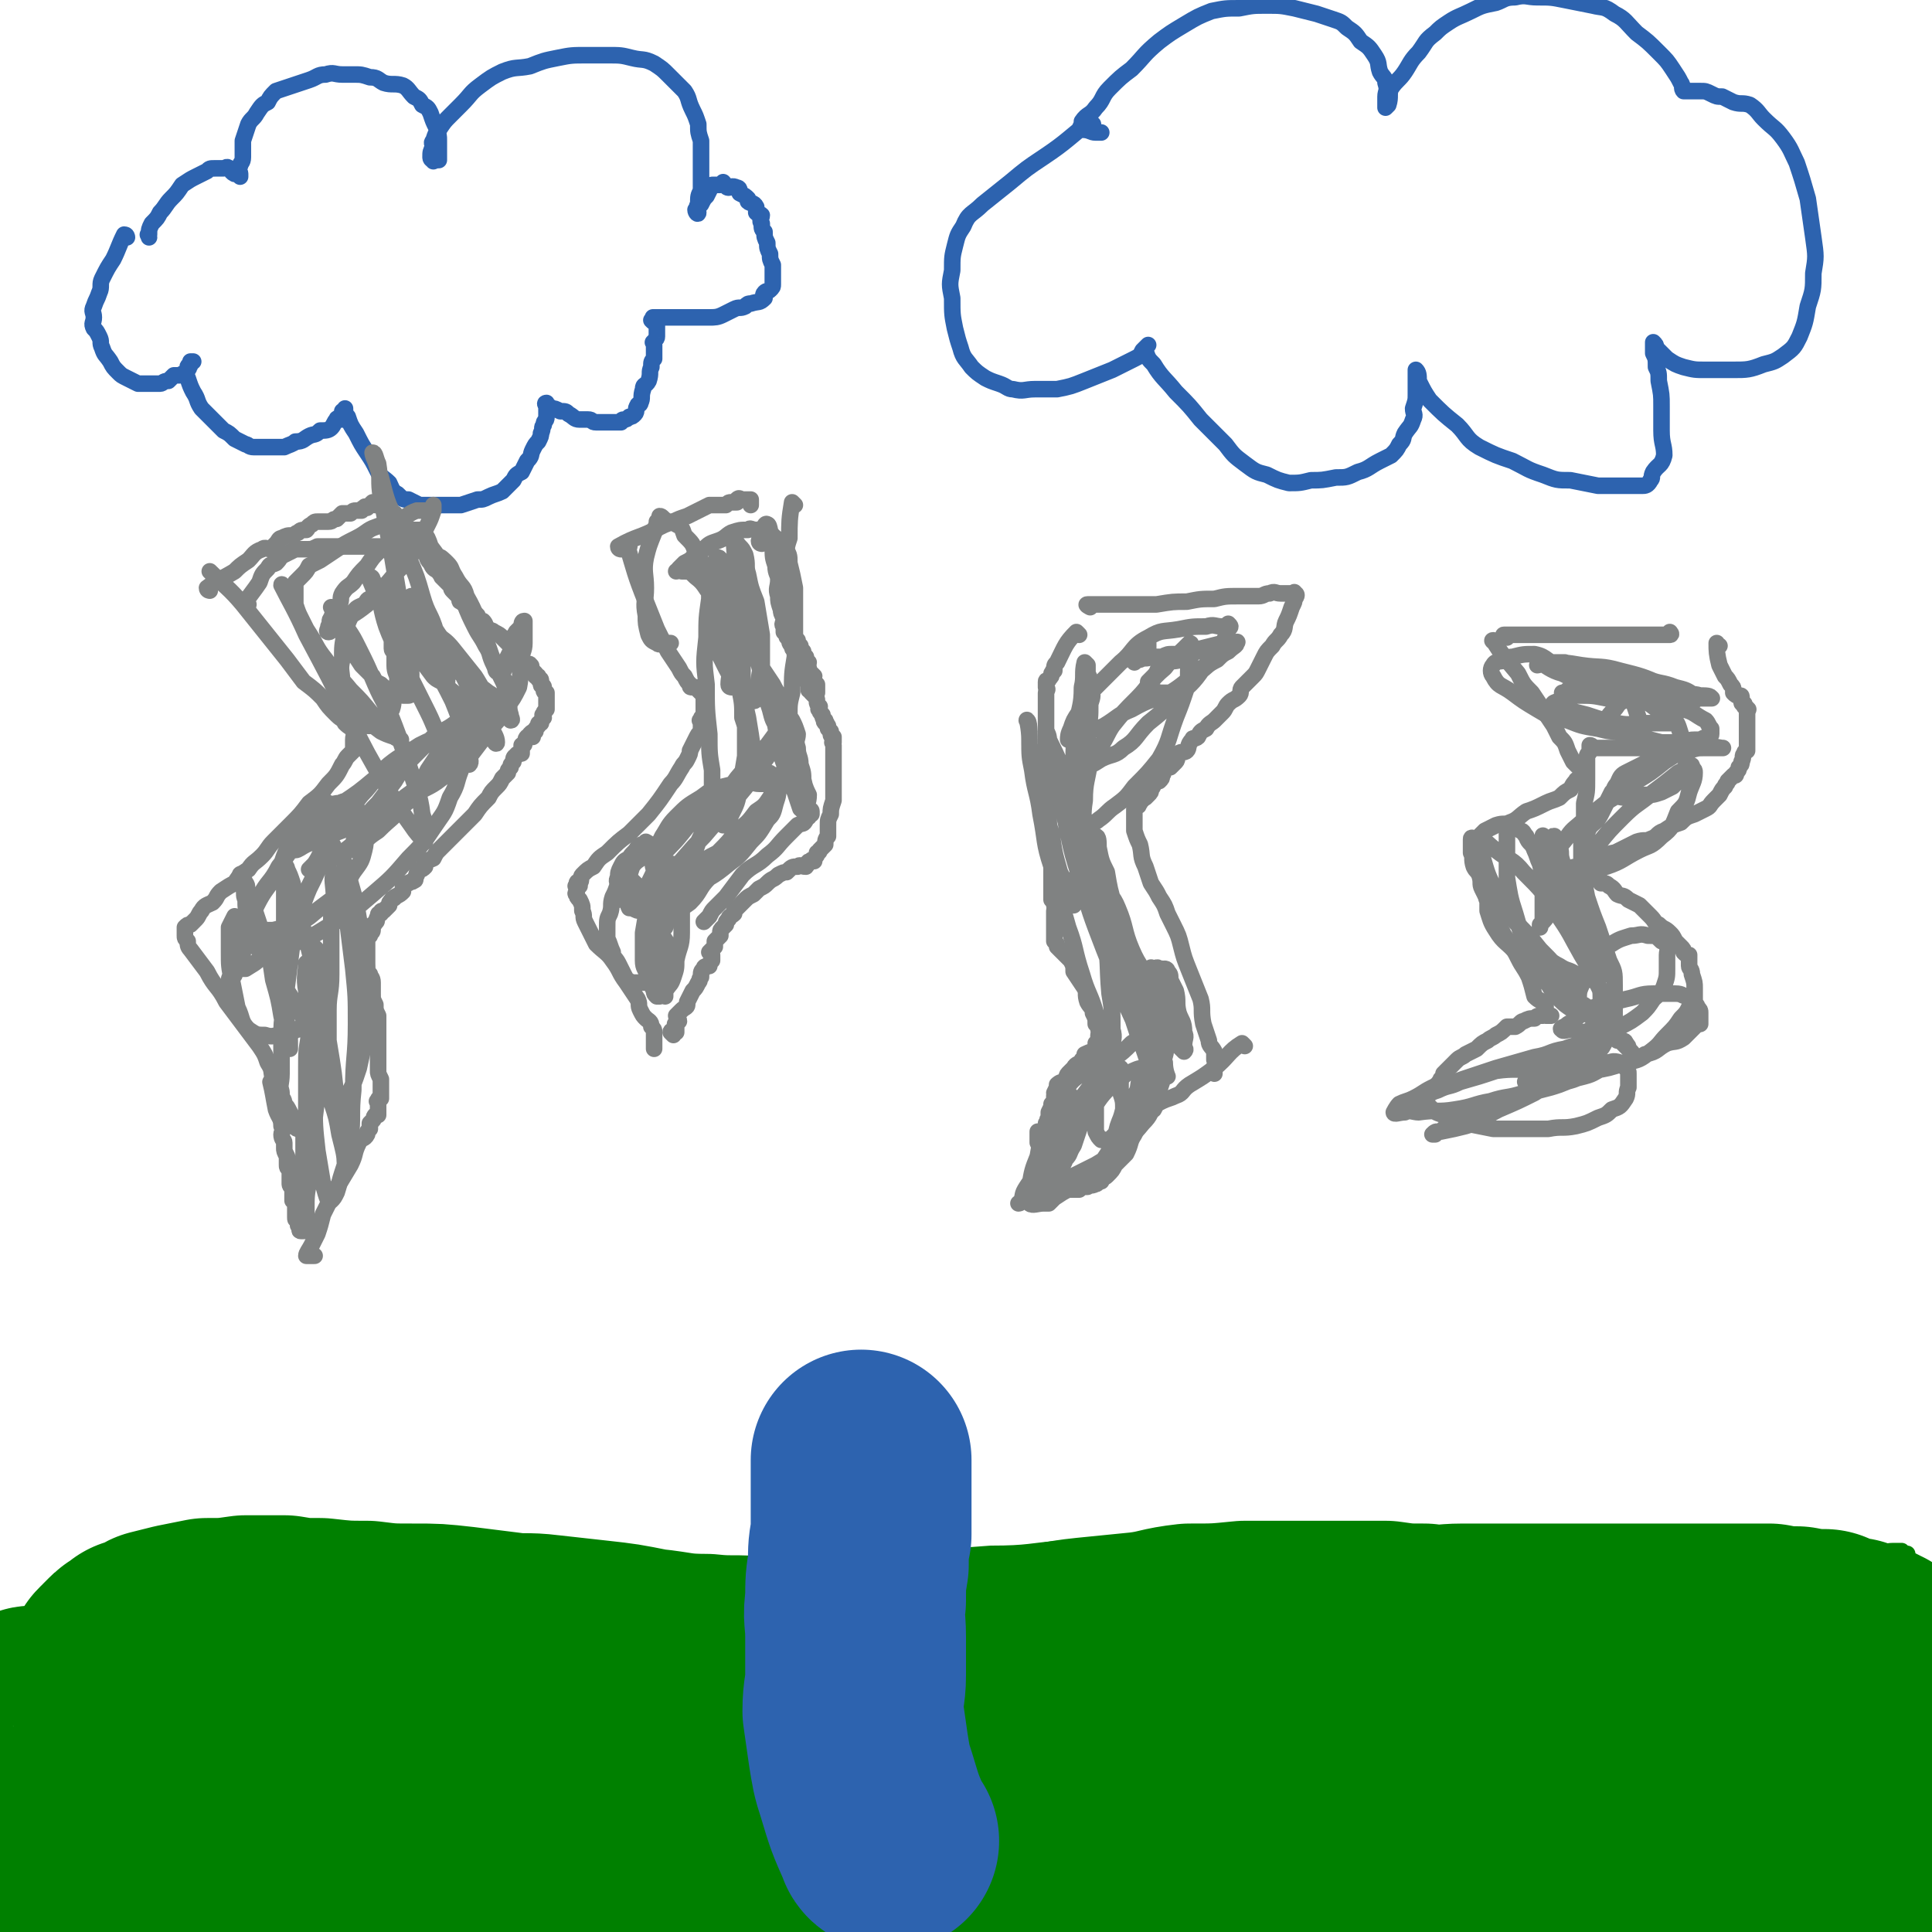 <svg viewBox='0 0 700 700' version='1.1' xmlns='http://www.w3.org/2000/svg' xmlns:xlink='http://www.w3.org/1999/xlink'><g fill='none' stroke='#2D63AF' stroke-width='6' stroke-linecap='round' stroke-linejoin='round'><path d='M46,86c0,0 0,-1 -1,-1 -2,4 -2,5 -4,9 -2,3 -2,3 -4,7 -1,2 0,3 -1,5 -1,3 -1,2 -2,5 -1,2 0,2 0,4 0,2 -1,2 0,4 1,1 1,1 2,3 1,2 0,2 1,4 1,3 1,2 3,5 1,2 1,2 3,4 1,1 1,1 3,2 2,1 2,1 4,2 1,0 1,0 3,0 1,0 1,0 3,0 1,0 1,0 2,0 1,0 1,-1 3,-1 1,-1 1,-1 2,-2 1,0 1,0 2,0 2,-1 2,-1 3,-2 1,-1 0,-1 1,-2 0,-1 1,-1 1,-1 0,0 -1,0 -1,0 0,0 0,0 0,1 0,1 -1,0 -1,1 0,2 -1,2 0,4 1,3 1,3 2,5 2,3 1,3 3,6 2,2 2,2 4,4 2,2 2,2 4,4 2,1 2,1 4,3 2,1 2,1 4,2 1,0 1,1 3,1 1,0 1,0 3,0 2,0 2,0 4,0 2,0 2,0 4,0 2,-1 3,-1 4,-2 3,0 3,-1 5,-2 2,-1 2,0 4,-2 2,0 3,0 4,-1 1,-1 1,-2 2,-3 0,-1 1,0 2,0 0,-1 0,-1 0,-2 0,0 0,0 0,-1 0,0 1,0 1,0 0,0 0,-1 0,-1 0,1 0,2 1,3 1,3 1,3 3,6 2,4 2,4 4,7 2,3 2,3 4,7 1,2 2,2 4,4 1,2 1,3 3,4 2,2 2,2 4,2 2,1 2,1 4,2 2,0 2,0 4,0 3,0 3,0 5,0 3,0 3,0 6,0 3,-1 3,-1 6,-2 2,0 2,0 4,-1 2,-1 3,-1 5,-2 2,-2 2,-2 4,-4 1,-2 1,-2 3,-3 1,-2 1,-2 2,-4 2,-2 1,-2 2,-4 1,-2 1,-2 2,-3 1,-2 1,-2 1,-3 1,-2 0,-2 1,-3 0,-2 1,-1 1,-3 0,0 0,0 0,0 0,-1 0,-1 0,-2 0,-1 0,-1 0,-2 0,0 -1,-1 0,-1 0,1 1,1 2,2 1,0 1,0 3,1 2,0 2,0 3,1 2,1 2,2 4,2 2,0 2,0 3,0 2,0 1,1 3,1 1,0 1,0 3,0 0,0 0,0 1,0 1,0 1,0 2,0 1,0 1,0 3,0 0,0 0,-1 1,-1 1,0 1,0 2,-1 1,0 1,0 2,-1 1,-1 0,-2 1,-3 0,-1 1,0 1,-1 1,-2 0,-2 1,-5 0,-2 1,-1 2,-3 1,-3 0,-3 1,-5 0,-2 0,-2 1,-3 0,-1 0,-1 0,-2 0,-2 0,-2 0,-3 0,-1 -1,-1 0,-1 0,-1 1,-1 1,-2 0,0 0,0 0,-1 0,0 0,0 0,-1 0,0 0,0 0,-1 0,0 0,0 0,0 0,-1 0,-1 0,-2 -1,0 -1,0 -2,-1 0,0 1,0 1,-1 0,0 -1,0 0,0 0,0 0,0 1,0 1,0 1,0 3,0 2,0 2,0 4,0 3,0 3,0 7,0 2,0 2,0 5,0 2,0 3,0 5,-1 2,-1 2,-1 4,-2 2,-1 2,0 4,-1 1,-1 1,-1 2,-1 3,-1 3,0 5,-2 0,0 -1,-1 0,-2 1,-1 1,0 2,-1 1,-1 1,-1 1,-2 0,-2 0,-2 0,-4 0,-2 0,-2 0,-3 -1,-2 -1,-2 -1,-4 -1,-2 -1,-2 -1,-4 -1,-2 -1,-2 -1,-4 -1,-1 -1,-1 -1,-3 -1,-1 0,-2 0,-3 -1,-1 -1,0 -2,-1 0,-1 0,-1 0,-2 -1,-2 -2,-1 -3,-2 0,-1 0,-1 0,-1 -1,-1 -1,-1 -3,-2 0,-1 0,-2 -1,-2 -2,-1 -2,0 -3,0 -1,0 -1,-1 -2,-2 0,0 0,1 -1,1 -1,0 -2,0 -3,0 -1,2 -1,2 -2,4 -1,1 -1,1 -2,3 -1,1 -1,1 -2,2 0,1 1,2 1,1 0,-1 -1,-2 0,-3 0,-3 0,-3 1,-5 0,-2 0,-2 0,-5 0,-3 0,-3 0,-7 0,-3 0,-3 0,-6 -1,-3 -1,-3 -1,-6 -1,-3 -1,-3 -2,-5 -2,-4 -1,-4 -3,-7 -3,-3 -3,-3 -6,-6 -2,-2 -2,-2 -5,-4 -4,-2 -4,-1 -8,-2 -4,-1 -4,-1 -9,-1 -4,0 -4,0 -7,0 -6,0 -6,0 -11,1 -5,1 -5,1 -10,3 -5,1 -5,0 -10,2 -4,2 -4,2 -8,5 -4,3 -3,3 -7,7 -2,2 -2,2 -4,4 -2,2 -2,2 -4,5 -1,1 -1,1 -2,4 -1,1 0,1 0,2 -1,2 -1,2 -1,4 0,1 1,1 1,1 0,1 0,0 1,0 0,0 1,0 1,0 0,-2 0,-2 0,-4 0,-1 0,-1 0,-3 0,-2 0,-2 -1,-5 -1,-2 -1,-2 -2,-5 -1,-2 -1,-2 -3,-3 -1,-2 -1,-2 -3,-3 -2,-2 -2,-3 -4,-4 -3,-1 -4,0 -7,-1 -2,-1 -2,-2 -5,-2 -3,-1 -3,-1 -6,-1 -2,0 -2,0 -4,0 -3,0 -3,-1 -6,0 -3,0 -3,1 -6,2 -3,1 -3,1 -6,2 -3,1 -3,1 -6,2 -2,2 -2,2 -3,4 -2,1 -2,1 -4,4 -1,2 -2,2 -3,4 -1,3 -1,3 -2,6 0,3 0,3 0,6 0,2 -1,2 -1,3 -1,2 0,2 0,3 0,1 0,1 0,1 0,0 0,-1 0,-1 0,0 -1,0 -1,0 -1,0 -1,0 -1,0 -2,-1 -1,-2 -2,-2 -1,-1 -1,0 -2,0 -2,0 -2,0 -3,0 -2,0 -2,0 -3,1 -2,1 -2,1 -4,2 -2,1 -2,1 -5,3 -2,3 -2,3 -4,5 -2,2 -2,3 -4,5 -1,2 -1,2 -3,4 -1,2 -1,2 -1,4 -1,0 0,0 0,1 '/><path d='M396,45c0,0 -1,-1 -1,-1 -8,6 -8,7 -17,13 -6,4 -6,4 -12,9 -5,4 -5,4 -10,8 -4,4 -5,3 -7,8 -2,3 -2,3 -3,7 -1,4 -1,4 -1,9 -1,5 -1,5 0,10 0,6 0,6 1,11 1,4 1,4 2,7 1,4 2,4 4,7 2,2 2,2 5,4 2,1 2,1 5,2 3,1 3,2 5,2 4,1 4,0 8,0 4,0 4,0 8,0 5,-1 5,-1 10,-3 5,-2 5,-2 10,-4 4,-2 4,-2 8,-4 2,-1 2,-1 3,-3 1,-1 2,-2 2,-2 0,0 -1,1 -1,2 1,3 1,3 3,5 3,5 4,5 8,10 5,5 5,5 9,10 4,4 4,4 9,9 3,4 3,4 7,7 4,3 4,3 8,4 4,2 4,2 8,3 4,0 4,0 8,-1 4,0 4,0 9,-1 4,0 4,0 8,-2 4,-1 4,-2 8,-4 2,-1 2,-1 4,-2 2,-2 2,-2 3,-4 2,-2 1,-2 2,-4 2,-3 2,-2 3,-5 1,-2 0,-2 0,-4 1,-3 1,-3 1,-5 0,-2 0,-2 0,-4 0,-2 0,-2 0,-3 0,-1 0,-2 0,-2 1,1 1,2 1,4 2,4 2,4 4,7 5,5 5,5 10,9 4,4 3,5 8,8 6,3 6,3 12,5 6,3 5,3 11,5 5,2 5,2 10,2 5,1 5,1 10,2 5,0 5,0 9,0 3,0 4,0 7,0 1,0 2,0 3,-2 1,-1 0,-1 1,-3 2,-3 3,-2 4,-6 0,-4 -1,-4 -1,-9 0,-4 0,-4 0,-9 0,-4 0,-4 -1,-9 0,-3 0,-3 -1,-5 0,-3 0,-3 -1,-5 0,-1 0,-1 0,-3 0,0 0,-1 0,-1 1,1 1,1 1,2 2,2 2,2 4,4 3,2 3,2 6,3 4,1 4,1 8,1 5,0 5,0 10,0 5,0 6,0 11,-2 4,-1 4,-1 7,-3 4,-3 4,-3 6,-7 2,-5 2,-5 3,-11 2,-6 2,-6 2,-12 1,-6 1,-6 0,-13 -1,-7 -1,-7 -2,-14 -2,-7 -2,-7 -4,-13 -2,-4 -2,-5 -5,-9 -3,-4 -3,-3 -7,-7 -2,-2 -2,-3 -5,-5 -3,-1 -3,0 -6,-1 -2,-1 -2,-1 -4,-2 -2,0 -2,0 -4,-1 -2,-1 -2,-1 -4,-1 -1,0 -1,0 -3,0 -1,0 -1,0 -2,0 -1,0 -1,0 -1,0 -1,-1 0,-2 -1,-3 -1,-2 -1,-2 -3,-5 -2,-3 -2,-3 -5,-6 -4,-4 -4,-4 -8,-7 -4,-4 -4,-5 -8,-7 -4,-3 -4,-2 -8,-3 -5,-1 -5,-1 -10,-2 -5,-1 -5,-1 -10,-1 -4,0 -4,-1 -8,0 -4,0 -4,1 -7,2 -5,1 -5,1 -9,3 -4,2 -5,2 -8,4 -3,2 -3,2 -5,4 -4,3 -3,3 -6,7 -3,3 -3,4 -5,7 -2,3 -3,3 -5,6 -1,2 0,3 -1,6 0,0 -1,1 -1,1 0,0 0,0 0,-1 0,-1 0,-1 0,-3 0,-2 1,-2 0,-5 0,-2 -1,-2 -2,-4 -1,-3 0,-3 -2,-6 -2,-3 -2,-3 -5,-5 -2,-3 -2,-3 -5,-5 -2,-2 -2,-2 -5,-3 -3,-1 -3,-1 -6,-2 -4,-1 -4,-1 -8,-2 -5,-1 -5,-1 -10,-1 -5,0 -5,0 -10,1 -5,0 -5,0 -10,1 -5,2 -5,2 -10,5 -5,3 -5,3 -9,6 -6,5 -5,5 -10,10 -4,3 -4,3 -8,7 -3,3 -2,4 -5,7 -2,3 -3,2 -5,5 0,1 0,1 -1,3 0,0 0,0 0,0 0,0 1,0 1,0 3,0 3,1 5,1 1,0 1,0 2,0 '/></g>
<g fill='none' stroke='#808282' stroke-width='6' stroke-linecap='round' stroke-linejoin='round'><path d='M77,208c0,0 -1,-1 -1,-1 5,5 7,6 12,12 4,5 4,5 8,10 4,5 4,5 8,10 3,4 3,4 6,8 4,3 4,3 7,6 2,3 2,3 5,6 2,2 2,1 3,3 2,2 2,1 3,3 1,1 0,1 0,3 0,0 0,0 0,0 0,0 0,0 0,1 0,1 0,2 0,3 -1,1 -1,1 -2,2 -1,1 -1,2 -2,3 -2,4 -2,4 -5,7 -3,4 -3,4 -7,7 -3,4 -3,4 -7,8 -3,3 -3,3 -6,6 -2,2 -2,3 -4,5 -3,3 -3,2 -5,5 -3,2 -3,2 -5,5 -2,1 -2,1 -5,3 -2,2 -1,2 -3,4 -2,1 -3,1 -4,3 -1,1 -1,2 -2,3 -1,1 -1,1 -2,2 -1,0 -1,0 -2,1 0,0 0,0 0,1 0,0 0,0 0,1 0,0 0,0 0,1 0,1 0,1 1,2 0,1 0,2 1,3 3,4 3,4 6,8 3,6 4,5 7,11 3,4 3,4 6,8 3,4 3,4 6,8 2,3 2,3 3,6 2,3 1,3 2,6 1,2 1,1 2,3 1,1 1,1 1,3 0,1 0,1 0,2 0,1 0,1 0,1 0,1 0,1 0,1 0,0 0,0 0,1 0,0 0,0 0,1 0,0 0,0 0,1 0,1 0,1 0,2 '/><path d='M90,219c0,0 -1,0 -1,-1 2,-3 3,-4 5,-7 1,-3 1,-3 3,-5 1,-2 1,-1 3,-2 2,-2 1,-2 3,-3 2,-1 2,-1 4,-2 2,0 2,0 4,0 2,0 2,0 4,-1 2,0 2,0 5,0 2,0 2,0 4,0 1,0 1,0 2,0 1,0 1,0 3,0 1,0 1,0 3,0 1,0 1,0 2,0 1,0 1,0 2,0 0,0 0,0 1,0 1,0 1,0 1,0 1,0 1,0 1,0 0,0 0,0 1,0 0,0 0,0 1,0 0,0 0,-1 1,-1 0,0 0,0 1,0 0,0 0,0 0,0 0,0 0,0 -1,0 -1,0 -1,0 -1,0 '/><path d='M76,214c0,0 -1,0 -1,-1 4,-3 5,-3 10,-6 2,-2 2,-2 5,-4 2,-2 2,-3 5,-4 1,-1 2,0 3,0 1,-1 1,-1 2,-2 1,-1 1,-2 2,-2 2,-1 2,-1 4,-1 1,0 1,-1 2,-1 1,-1 1,-1 3,-1 1,-1 0,-1 2,-2 1,-1 1,-1 2,-1 1,0 1,0 1,0 2,0 2,0 3,0 2,0 1,-1 3,-1 1,-1 1,-1 2,-2 2,0 2,0 3,0 1,-1 1,-1 2,-1 1,0 1,0 2,0 0,0 0,-1 1,-1 0,-1 1,0 1,0 1,-1 1,-1 2,-2 1,0 1,1 1,1 1,0 1,0 1,0 0,0 0,0 1,0 0,0 0,0 1,0 0,0 0,0 1,1 0,0 1,-1 1,0 1,0 0,1 0,1 1,1 1,1 2,1 0,1 0,1 1,2 1,1 1,1 2,2 1,2 1,2 2,4 1,1 1,2 2,3 2,2 2,1 4,3 1,1 0,2 2,4 1,2 1,2 3,3 0,1 1,1 1,2 2,2 2,2 3,3 1,1 0,1 1,2 1,1 1,1 2,2 1,1 0,2 1,2 1,1 1,0 2,1 1,0 1,0 1,1 0,0 0,0 1,1 0,0 0,0 1,1 0,0 0,0 1,1 0,1 0,1 1,2 0,0 1,0 1,0 1,1 1,2 1,2 2,2 2,1 3,2 2,1 2,1 3,2 1,1 1,1 2,2 1,1 1,1 2,2 1,1 1,1 2,2 1,1 0,1 1,2 1,1 1,1 2,2 0,0 1,-1 1,0 1,0 0,1 1,2 0,0 0,0 1,1 0,0 -1,0 0,1 0,0 0,0 1,0 0,1 0,0 0,1 1,0 1,0 1,1 0,1 0,1 0,1 0,1 1,0 1,1 0,1 0,1 0,1 0,1 1,1 1,1 0,1 0,1 0,1 0,0 0,0 0,1 0,0 0,0 0,1 0,1 0,1 0,1 0,1 0,1 0,1 0,1 0,1 0,1 -1,1 -1,1 -1,2 -1,0 0,0 0,1 -1,1 -1,1 -1,2 -1,0 -1,0 -1,1 -1,1 -1,1 -1,2 -1,0 -1,0 -2,1 0,1 1,1 1,1 -1,0 -1,0 -2,0 -1,1 0,1 -1,2 0,1 0,1 -1,1 0,1 0,1 0,2 0,0 0,1 0,1 -1,0 -2,0 -2,1 -1,0 -1,1 -1,2 -1,1 -1,1 -1,2 -1,1 -1,1 -1,2 -1,1 -1,1 -2,2 -1,2 -1,2 -2,3 -2,2 -2,2 -3,4 -3,3 -3,3 -5,6 -2,2 -2,2 -5,5 -2,2 -2,2 -4,4 -2,2 -2,2 -4,4 -1,1 -1,1 -2,3 -2,1 -2,0 -3,2 -1,0 0,1 0,1 -1,1 -1,1 -2,1 -1,1 -1,1 -1,2 -1,1 0,2 -1,2 -1,1 -1,0 -2,1 -1,0 -1,0 -2,1 0,1 0,1 0,2 -1,1 -1,1 -3,2 0,1 -1,0 -1,1 -1,1 -1,1 -1,2 -1,1 -1,1 -2,2 -1,0 -1,0 -1,1 -1,0 -1,0 -1,1 -1,1 0,2 -1,2 0,1 -1,1 -1,1 0,1 0,1 0,2 0,1 -1,1 -1,1 0,1 0,1 0,1 -1,1 -1,0 -1,1 -1,0 0,0 0,1 0,0 0,0 0,1 0,0 0,0 0,1 0,1 0,1 0,1 0,1 0,1 0,1 0,0 0,0 0,1 0,2 0,2 0,3 0,1 0,1 0,2 0,1 0,1 1,2 0,1 1,1 1,3 0,2 0,2 0,4 0,2 0,2 1,4 0,2 0,2 1,4 0,2 0,2 0,4 0,1 0,1 0,3 0,2 0,2 0,3 0,1 0,1 0,2 0,1 0,1 0,2 0,1 0,1 0,1 0,0 0,0 0,1 0,1 0,1 0,2 0,1 0,1 0,2 0,1 0,1 1,3 0,0 0,0 0,1 0,1 0,1 0,1 0,0 0,0 0,1 0,0 0,0 0,1 0,1 0,1 0,1 0,1 0,1 0,1 0,1 0,1 0,1 -1,0 -1,0 -1,1 -1,0 0,0 0,1 0,1 0,1 0,1 0,1 0,1 0,1 0,1 0,1 0,1 0,1 0,1 0,1 0,0 -1,0 -1,0 -1,1 0,1 -1,2 0,0 0,0 -1,1 0,1 0,1 0,2 -1,1 -1,1 -1,2 -1,2 -2,1 -3,3 -2,4 -1,4 -3,8 -3,5 -3,5 -6,10 -2,4 -2,4 -4,8 -1,4 -1,4 -2,7 -1,2 -1,2 -2,4 -1,2 -2,3 -2,4 0,0 2,0 3,0 '/><path d='M99,393c0,0 -1,-1 -1,-1 1,4 1,5 2,10 1,3 2,3 2,6 1,2 0,2 0,3 0,2 1,2 1,3 0,1 0,1 0,2 0,1 0,1 1,3 0,0 0,0 0,1 0,1 0,1 0,2 0,1 0,1 1,2 0,2 0,2 0,3 0,1 0,1 0,2 0,1 1,1 1,2 0,1 0,1 0,2 0,1 0,1 0,2 0,0 1,0 1,1 0,1 0,1 0,2 0,0 0,0 0,1 0,1 0,1 0,1 0,1 0,1 0,1 0,1 0,1 1,1 0,1 0,1 0,2 0,0 0,0 1,1 0,0 -1,1 0,1 0,0 0,0 1,0 0,-1 1,0 1,0 0,-3 0,-4 0,-7 0,-6 0,-6 1,-11 0,-7 0,-7 1,-14 0,-8 0,-8 0,-15 0,-6 0,-6 0,-12 0,-5 0,-5 0,-9 0,-3 0,-3 0,-6 0,-2 0,-4 0,-4 0,1 -1,4 -1,7 -1,6 -1,6 -1,12 0,6 0,6 0,13 0,5 0,5 -1,11 0,4 0,4 0,8 0,3 0,3 0,6 0,2 0,5 0,4 0,-2 0,-5 1,-9 1,-8 2,-8 3,-15 1,-8 1,-8 1,-16 0,-9 0,-9 0,-18 0,-6 0,-6 0,-13 0,-4 0,-4 0,-9 0,-2 0,-2 0,-4 0,-1 -1,-2 -2,-2 0,0 1,1 1,2 0,6 -1,6 -1,12 0,10 0,10 0,21 0,10 0,10 1,21 0,9 0,9 1,18 1,6 1,6 2,12 1,3 1,4 2,6 0,0 1,0 1,0 1,-1 1,-1 2,-3 1,-3 1,-4 2,-7 2,-6 2,-6 3,-12 1,-9 0,-9 1,-18 0,-12 1,-12 1,-24 0,-10 0,-10 -1,-20 -1,-8 -1,-8 -2,-16 -1,-4 -1,-4 -2,-9 -1,-3 0,-3 -1,-6 0,-2 -1,-4 -2,-3 -1,1 0,4 0,8 -1,6 -1,6 -1,13 0,8 0,8 0,15 0,7 -1,7 -1,13 0,7 0,7 0,13 0,5 1,5 1,10 0,3 -1,3 0,6 0,2 1,2 1,4 1,1 1,2 1,3 1,1 1,1 1,1 1,-1 1,-2 2,-4 3,-6 3,-6 5,-12 2,-9 2,-9 3,-19 0,-8 0,-8 0,-17 -1,-9 -1,-9 -3,-18 -1,-6 -1,-6 -3,-13 -1,-4 -1,-5 -3,-9 -1,-2 -1,-2 -3,-3 0,-1 0,-2 -1,-2 0,0 0,0 0,1 -1,1 -1,1 -1,2 -4,6 -4,6 -7,12 -2,6 -2,6 -4,12 -2,8 -2,8 -3,16 -1,8 -1,8 -2,15 -1,7 -1,7 -1,13 0,6 0,6 0,12 0,4 -1,4 0,8 0,1 1,1 1,3 1,1 1,1 2,3 1,2 1,2 1,3 1,1 0,1 1,2 0,0 0,1 1,1 1,0 1,0 1,0 2,-5 2,-5 3,-11 1,-7 1,-7 1,-14 0,-7 0,-7 0,-14 0,-6 0,-6 -1,-12 0,-3 -1,-3 -1,-6 0,-1 0,-4 0,-3 0,3 -1,5 0,10 1,11 1,11 4,22 2,9 3,9 5,18 2,6 2,6 3,12 1,4 1,4 2,8 0,1 0,2 0,3 0,1 0,2 0,2 0,-4 0,-5 -1,-9 0,-7 0,-7 -2,-15 -1,-11 -1,-11 -3,-23 -2,-10 -2,-10 -4,-20 -2,-9 -2,-9 -4,-17 -2,-6 -2,-6 -3,-12 -1,-4 -1,-4 -2,-8 -1,-3 -1,-3 -2,-5 0,-1 -1,-2 -1,-1 0,6 0,7 0,15 0,7 0,7 0,15 0,7 0,7 0,14 0,7 0,7 1,13 0,3 1,3 1,6 0,1 0,3 0,3 0,0 0,-2 0,-3 -1,-4 -2,-4 -3,-9 -1,-6 -1,-6 -3,-13 -1,-7 -1,-7 -3,-14 -2,-6 -2,-6 -4,-12 -1,-3 -1,-3 -2,-6 -1,-1 0,-2 -1,-3 -1,-2 -2,-4 -2,-3 0,0 1,2 1,4 1,3 0,3 1,5 0,3 0,3 1,5 1,2 1,2 3,4 1,1 1,2 2,2 2,0 2,0 4,0 4,-1 5,-1 9,-3 4,-1 4,-2 8,-5 4,-3 4,-3 8,-6 3,-3 2,-4 4,-7 3,-4 3,-4 4,-8 1,-4 0,-4 0,-8 0,-2 0,-3 -1,-4 0,-2 -1,-2 -2,-3 -1,-1 0,-1 -1,-2 -2,-1 -3,-1 -5,0 -3,0 -3,1 -5,3 -5,4 -5,4 -9,9 -4,5 -4,6 -8,11 -3,6 -4,5 -7,11 -2,5 -2,5 -4,11 -1,4 -1,4 -2,9 0,2 -1,2 -1,4 0,1 0,1 0,2 0,0 0,0 0,0 1,0 1,0 2,0 0,0 0,0 0,0 3,-2 4,-2 6,-5 6,-5 6,-5 11,-11 4,-6 3,-6 6,-13 3,-6 3,-6 5,-12 1,-5 1,-5 2,-10 0,-3 0,-3 0,-6 0,-2 0,-3 0,-3 -1,-1 -1,1 -2,2 -2,3 -2,3 -5,6 -3,4 -4,3 -7,7 -3,5 -2,6 -5,11 -3,5 -4,5 -7,11 -2,4 -1,5 -3,10 -2,4 -2,4 -4,8 -1,3 0,3 -1,5 -1,2 -2,3 -2,4 0,0 2,-1 2,-2 0,-2 0,-2 0,-4 0,-2 0,-2 0,-5 0,-2 0,-2 0,-5 0,-2 0,-2 0,-4 0,-1 0,-1 0,-2 0,-1 0,-1 0,-1 -1,2 -1,2 -2,4 0,5 0,5 0,9 0,5 0,5 1,10 1,5 1,5 2,10 2,4 1,5 4,8 3,2 3,2 6,2 3,1 3,0 6,0 2,-1 2,-1 4,-1 1,-1 1,-1 2,-1 1,-1 1,-1 2,-1 0,0 0,0 0,-1 0,-1 0,-1 0,-2 -1,-2 -1,-2 -3,-4 -1,-3 -1,-3 -3,-6 -2,-4 -2,-4 -4,-7 -2,-3 -2,-3 -4,-6 -1,-3 -1,-3 -2,-5 -2,-2 -2,-1 -4,-3 -1,0 -1,0 -2,-1 -1,-1 -1,-1 -2,-2 0,-1 -1,-1 -1,-1 1,1 2,2 3,4 1,2 1,2 3,4 2,1 2,2 4,2 4,1 5,1 8,-1 9,-3 9,-3 17,-8 8,-5 8,-5 15,-11 7,-6 7,-6 13,-13 5,-5 5,-5 9,-11 4,-6 4,-5 6,-11 3,-5 2,-5 4,-10 0,-3 0,-3 0,-7 0,-2 0,-2 -1,-4 0,-1 -1,-1 -1,-1 -2,0 -2,0 -3,0 -1,0 -1,-1 -1,0 -5,1 -5,1 -9,3 -6,4 -6,3 -11,7 -6,5 -5,6 -10,11 -4,5 -4,5 -7,10 -3,4 -3,4 -6,8 -2,3 -2,4 -4,7 -1,1 -2,2 -2,2 2,0 4,-1 7,-3 5,-3 5,-3 10,-7 7,-6 6,-6 13,-12 6,-6 7,-5 13,-11 4,-5 4,-5 8,-10 2,-3 2,-3 4,-6 1,-3 1,-3 3,-5 0,-1 1,-2 1,-2 0,0 -1,0 -2,1 -2,1 -2,1 -4,2 -4,3 -4,2 -8,5 -4,4 -4,4 -7,7 -4,4 -4,4 -7,9 -3,4 -3,4 -6,8 -3,3 -3,3 -5,7 -1,3 -1,3 -3,5 -1,2 -1,2 -1,3 0,1 -1,2 0,2 1,0 2,-1 3,-2 3,-3 3,-3 6,-5 5,-5 5,-4 9,-9 5,-4 4,-5 9,-9 4,-4 4,-4 8,-8 3,-4 3,-4 6,-7 2,-2 2,-2 4,-4 1,-1 2,-3 1,-3 0,-1 -2,1 -4,2 -4,2 -4,2 -9,4 -7,3 -7,3 -13,7 -7,4 -7,4 -12,8 -6,5 -6,5 -12,9 -4,4 -4,4 -8,8 -3,2 -3,2 -5,5 -2,1 -2,1 -3,2 0,1 -1,2 -1,2 1,0 2,-1 4,-2 5,-2 5,-2 10,-4 8,-3 8,-3 15,-6 7,-3 6,-4 13,-7 5,-4 6,-3 11,-7 4,-3 4,-3 7,-7 2,-1 2,-1 3,-3 1,-2 1,-2 2,-4 0,-1 0,-1 0,-2 0,0 0,0 0,0 -2,-1 -2,-1 -4,0 -2,0 -3,0 -4,1 -3,3 -3,3 -5,6 -2,3 -2,3 -4,6 -1,2 -1,2 -1,5 0,0 -1,1 0,1 1,0 2,-1 4,-2 3,-2 3,-1 6,-4 4,-2 4,-3 7,-6 3,-4 3,-4 7,-9 2,-3 3,-3 5,-7 3,-4 3,-4 5,-8 1,-5 0,-5 1,-10 0,-3 1,-3 1,-6 0,-2 0,-2 0,-4 0,-1 0,-1 0,-2 0,-1 0,-2 0,-2 -1,0 -1,1 -1,2 -1,1 -1,1 -2,2 -1,2 -1,1 -2,3 0,2 0,2 0,4 -1,2 -1,2 -2,4 0,2 0,2 -1,4 0,2 1,2 1,3 0,1 0,1 0,3 0,1 0,1 0,1 0,1 0,1 0,1 0,0 0,0 0,1 0,0 0,1 0,1 -1,0 -1,0 -2,0 -2,-1 -2,-2 -4,-3 -5,-4 -5,-3 -10,-7 -5,-5 -4,-5 -9,-10 -4,-5 -4,-5 -9,-10 -3,-3 -3,-3 -6,-6 -3,-3 -3,-3 -6,-5 -1,-1 -1,-1 -2,-3 0,0 0,-1 -1,-1 0,0 0,0 0,1 2,5 2,5 6,9 5,8 6,7 12,15 4,6 3,7 8,13 4,4 5,4 9,8 3,3 4,3 7,7 2,2 1,3 3,6 0,1 1,2 1,1 0,-2 -1,-3 -3,-7 -2,-5 -3,-5 -5,-10 -4,-6 -4,-7 -7,-13 -3,-5 -3,-5 -6,-9 -2,-3 -2,-3 -4,-6 -1,-2 -1,-2 -2,-4 -1,-2 -2,-2 -3,-3 0,0 -1,-1 -1,-1 0,1 1,1 2,2 1,4 1,5 3,8 4,5 6,4 10,9 4,5 4,5 8,10 2,3 2,4 5,7 2,2 2,2 4,5 1,1 1,1 3,3 0,0 1,1 1,1 1,0 0,-1 0,-2 -1,-3 0,-3 -1,-6 -1,-6 -2,-6 -4,-11 -3,-6 -2,-6 -5,-12 -3,-7 -2,-7 -6,-14 -1,-4 -2,-3 -4,-7 -2,-3 -1,-3 -3,-5 -1,-1 -3,-3 -3,-2 0,2 2,4 4,7 3,5 2,5 5,9 2,5 2,5 4,9 2,4 2,3 4,7 2,3 1,3 3,7 1,2 0,2 2,3 1,2 1,2 3,4 0,1 0,1 1,2 0,1 0,2 0,2 -1,0 -1,-1 -1,-2 -2,-5 -2,-5 -5,-9 -2,-6 -2,-6 -5,-11 -4,-7 -3,-7 -7,-13 -3,-6 -3,-6 -6,-11 -2,-4 -2,-4 -5,-8 -1,-3 -1,-3 -3,-6 -1,0 -1,0 -2,0 0,0 0,0 -1,0 0,0 0,0 -1,0 -1,0 -2,0 -3,1 -1,1 -1,2 -3,3 -2,2 -3,2 -6,4 -2,2 -2,2 -4,5 -3,3 -3,3 -5,6 -2,2 -2,1 -4,4 -1,2 0,2 -1,4 -2,2 -2,2 -3,5 -1,1 0,1 -1,3 0,1 -1,2 0,2 1,0 1,-1 3,-3 5,-3 6,-3 11,-7 6,-6 6,-6 11,-12 4,-4 4,-4 7,-9 2,-4 2,-4 4,-8 1,-2 1,-2 2,-5 0,-1 0,-2 0,-2 0,0 0,1 -1,2 -1,0 -1,0 -2,0 -1,0 -2,0 -3,0 -3,1 -3,2 -6,3 -4,2 -4,1 -9,3 -3,1 -3,2 -7,4 -4,2 -4,2 -7,4 -3,2 -3,2 -6,4 -2,1 -2,1 -4,2 -1,2 -1,2 -3,4 -1,1 -1,1 -2,2 0,2 0,2 0,3 0,1 0,1 0,2 0,0 0,0 0,1 0,1 0,1 0,2 1,3 1,3 2,5 3,6 2,6 6,11 3,7 4,6 8,12 4,6 4,6 8,11 3,4 3,4 7,7 2,1 2,1 5,2 1,1 3,1 2,1 0,-1 -2,-2 -5,-4 -3,-2 -2,-2 -5,-5 -4,-5 -4,-5 -8,-9 -4,-5 -5,-5 -9,-11 -4,-5 -3,-5 -7,-11 -2,-4 -2,-4 -4,-8 -1,-2 -1,-2 -3,-5 -1,-2 -2,-4 -2,-3 3,6 5,9 9,18 8,15 8,15 16,31 6,12 6,12 13,24 4,7 4,7 9,14 2,3 3,4 5,6 0,0 0,-1 0,-1 0,-2 0,-2 0,-3 0,-3 0,-3 -1,-6 -1,-8 -2,-8 -4,-15 -3,-9 -3,-9 -6,-17 -3,-8 -4,-8 -7,-15 -3,-7 -3,-7 -6,-13 -2,-4 -2,-4 -4,-7 -2,-3 -2,-3 -4,-5 -1,-2 -2,-3 -2,-3 0,0 1,2 2,4 1,3 1,3 2,5 2,3 2,4 4,7 1,2 1,2 3,5 2,2 2,2 4,4 1,2 1,2 3,3 1,1 1,1 3,2 1,0 1,0 2,1 1,0 1,0 3,1 1,0 1,0 2,0 0,0 1,0 1,-1 0,-3 0,-3 0,-7 -1,-9 -1,-10 -3,-19 -2,-12 -2,-12 -4,-24 -2,-11 -2,-11 -4,-21 -1,-6 0,-6 -1,-12 -1,-2 -1,-4 -2,-4 0,0 0,1 1,3 1,3 1,3 2,6 2,8 2,8 5,15 2,7 3,7 5,14 3,7 3,7 5,14 2,7 3,6 5,13 2,4 1,4 2,9 1,3 1,3 1,5 1,2 1,2 1,3 0,0 0,1 0,1 -1,0 -1,0 -2,0 0,0 0,0 0,0 -2,-1 -2,-1 -3,-2 -3,-4 -3,-4 -5,-7 -3,-4 -3,-3 -6,-7 -2,-4 -1,-4 -4,-8 -1,-2 -2,-2 -4,-4 -1,-1 -1,-1 -1,-2 -1,-2 0,-4 0,-3 1,4 1,7 3,13 3,8 4,8 7,15 4,8 4,8 8,16 3,6 2,6 6,11 2,3 3,3 6,5 1,2 2,3 3,3 1,-1 0,-2 0,-4 -1,-4 -1,-4 -2,-8 -2,-6 -2,-6 -4,-11 -3,-6 -3,-6 -6,-11 -2,-5 -2,-5 -5,-9 -1,-3 -2,-3 -4,-6 -1,-2 -1,-2 -3,-4 -2,-2 -2,-2 -4,-4 -1,-1 -1,-1 -3,-2 -1,0 -1,0 -2,-1 -2,0 -2,-1 -3,0 -1,0 -1,1 -2,2 -2,1 -3,1 -4,3 -2,3 -2,4 -3,7 -1,5 -1,5 -1,10 -1,4 0,4 0,9 0,3 0,3 1,6 1,3 1,3 2,6 1,1 2,1 3,2 2,1 2,1 4,1 2,0 2,-1 3,-1 1,-1 2,-1 3,-2 1,-2 1,-2 2,-3 1,-3 0,-3 1,-5 0,-3 1,-3 1,-6 0,-2 -1,-2 -1,-5 0,-2 0,-2 0,-4 0,-1 -1,-1 -1,-2 0,-1 0,-2 0,-3 '/><path d='M225,199c0,0 -1,0 -1,-1 7,-4 8,-3 15,-7 2,-1 2,-1 5,-2 2,-1 2,-1 5,-2 2,-1 2,-1 4,-2 2,-1 2,-1 4,-2 1,0 1,0 3,0 1,0 1,0 2,0 1,0 1,0 1,0 1,-1 1,-1 2,-1 0,0 1,0 2,0 0,0 0,-1 0,-1 1,-1 1,0 2,0 1,0 1,0 2,0 0,0 1,0 1,0 0,1 0,1 0,2 '/><path d='M228,198c0,0 -1,-1 -1,-1 3,10 3,11 7,21 2,5 2,5 4,10 2,4 2,4 4,8 2,3 2,3 4,6 1,2 1,2 2,3 1,2 1,2 2,3 0,1 0,1 1,1 0,0 0,0 1,0 0,0 0,0 1,1 0,0 0,0 1,1 0,0 1,0 1,0 0,0 0,0 0,1 0,1 0,1 0,1 0,1 0,1 0,2 0,1 0,1 0,1 0,1 0,1 0,1 0,1 0,1 0,2 -1,1 -1,1 -1,2 -1,0 0,0 0,1 0,1 0,1 0,3 -1,1 -1,1 -2,3 0,0 0,0 0,0 -1,2 -1,2 -2,4 0,1 0,1 -1,3 -1,2 -1,1 -2,3 -2,3 -2,4 -4,6 -4,6 -4,6 -8,11 -4,4 -4,4 -7,7 -4,3 -4,3 -8,7 -3,2 -3,2 -5,5 -2,1 -2,1 -4,3 -1,1 0,2 -1,3 0,0 -1,-1 -1,0 0,0 1,0 1,1 0,0 -1,-1 -1,0 -1,0 0,0 0,1 0,0 0,0 0,1 0,0 -1,1 0,1 0,1 0,1 1,2 1,2 1,2 1,4 1,2 0,2 1,4 2,4 2,4 4,8 3,3 4,3 6,6 3,4 2,4 5,8 2,3 2,3 4,6 1,2 0,2 1,4 1,2 1,2 2,3 1,1 2,1 2,3 1,1 1,1 1,2 0,1 0,1 0,1 0,0 0,0 0,1 0,0 0,0 0,1 0,0 0,0 0,1 0,0 0,0 0,1 0,0 0,0 0,1 '/><path d='M288,183c0,0 -1,-1 -1,-1 -1,6 -1,7 -1,13 -1,3 -1,3 -1,6 -1,2 0,2 0,5 0,2 0,2 0,4 0,1 0,1 0,3 0,2 0,2 0,3 0,1 0,1 0,2 0,1 0,1 0,3 0,1 -1,1 0,2 0,1 0,1 0,2 1,0 1,0 1,1 1,1 1,1 1,2 1,2 1,2 1,3 0,0 0,1 1,1 0,1 0,1 1,2 0,1 0,1 1,2 0,1 0,1 1,2 0,1 0,1 1,2 0,1 -1,1 0,2 0,1 0,1 1,2 0,0 0,0 1,1 0,1 -1,1 0,2 0,0 0,0 1,1 0,1 0,1 0,1 0,1 0,1 0,1 0,0 0,0 0,1 '/><path d='M276,197c0,0 -1,0 -1,-1 1,-3 2,-7 3,-6 1,0 1,4 2,8 0,4 0,4 1,7 0,3 1,3 1,5 0,3 -1,3 0,6 0,2 0,2 1,5 0,1 0,1 1,3 0,2 -1,2 0,3 0,1 0,1 0,2 1,1 1,1 1,1 0,1 0,1 1,1 0,2 0,2 1,3 0,1 0,1 1,2 0,2 0,2 1,3 0,1 0,1 1,3 1,1 1,1 2,2 0,1 0,1 1,2 0,1 -1,1 0,2 0,1 0,1 0,2 1,0 0,0 1,1 0,0 0,0 1,1 1,1 1,1 1,2 0,1 0,1 1,2 0,1 -1,1 0,1 0,1 0,1 1,2 0,1 0,1 1,2 0,0 -1,0 0,1 0,0 0,-1 0,0 1,0 0,0 1,1 0,0 0,0 0,1 0,0 0,0 1,1 0,1 0,1 0,1 0,1 1,1 1,1 0,1 0,1 0,2 -1,0 0,0 0,1 0,1 0,1 0,2 0,0 0,0 0,1 0,0 0,0 0,0 0,1 0,1 0,1 0,1 0,1 0,1 0,1 0,1 0,2 0,1 0,1 0,1 0,0 0,0 0,1 0,1 0,1 0,3 0,1 0,1 0,3 0,3 0,3 0,5 -1,3 -1,3 -1,5 -1,2 -1,2 -1,4 0,2 0,2 0,4 -1,1 -1,2 -1,3 -1,1 -1,1 -2,2 0,1 -1,1 -1,1 0,1 0,1 -1,2 0,0 0,1 0,1 -1,0 -1,-1 -1,0 -2,0 -1,1 -2,2 -2,0 -2,-1 -3,0 -2,0 -2,0 -4,2 -1,0 -1,0 -3,1 -2,2 -2,1 -4,3 -1,1 -1,1 -3,2 -1,1 -1,1 -2,2 -2,1 -2,1 -3,2 -1,1 -1,1 -2,2 -1,1 -1,1 -2,2 0,0 0,0 0,1 -1,1 -2,1 -2,2 -1,1 -1,1 -1,2 -1,1 -1,1 -1,1 -1,1 -1,1 -1,2 0,1 0,1 0,1 -1,1 -1,1 -2,2 0,0 0,0 0,1 0,0 0,0 0,1 -1,1 -1,1 -2,2 0,0 1,0 1,1 0,1 0,1 0,2 -1,1 -1,1 -1,2 -1,0 -2,0 -2,1 -1,1 -1,1 -1,3 -1,1 0,1 -1,2 -1,2 -1,2 -2,3 -1,2 -1,2 -2,4 0,0 0,1 0,1 0,1 -1,1 -2,2 0,0 0,0 -1,1 0,0 0,0 -1,1 0,1 1,1 1,2 -1,0 -1,0 -1,1 -1,0 0,0 0,1 0,1 0,1 0,2 -1,0 -2,-1 -2,0 0,0 0,0 1,1 '/><path d='M241,317c0,0 -1,-1 -1,-1 -1,7 -1,8 -2,15 0,5 0,5 1,10 0,5 0,5 1,10 0,3 -1,3 0,5 0,2 0,2 1,3 0,1 0,2 0,2 0,0 0,-1 0,-2 2,-3 2,-2 3,-5 1,-3 1,-3 1,-6 1,-5 2,-5 2,-10 0,-4 0,-4 0,-9 -1,-3 -1,-3 -1,-7 -1,-2 -1,-2 -1,-5 -1,-1 0,-2 0,-3 -1,-1 -1,-1 -2,-1 -1,0 -1,0 -2,0 0,0 -1,-1 -1,0 -1,2 -1,2 -2,5 -2,4 -2,5 -3,9 -1,5 -1,5 -2,11 0,5 0,5 0,10 0,3 1,3 2,6 1,3 1,3 2,5 0,1 0,1 1,2 0,0 0,0 1,0 1,-1 1,-1 2,-1 0,-1 0,-2 0,-3 1,-2 1,-1 1,-3 1,-1 1,-1 1,-3 0,-2 0,-2 0,-5 -1,-4 -1,-4 -3,-7 -1,-4 -2,-4 -3,-8 -2,-3 -1,-3 -3,-6 -1,-2 -1,-2 -3,-4 -1,-1 -1,-1 -2,-2 -2,-1 -2,-1 -3,-1 -1,0 0,0 0,1 -1,1 -2,0 -2,1 -1,3 -1,3 -2,5 -1,3 0,3 -1,6 -1,2 -1,2 -1,5 0,2 0,2 0,4 1,2 1,3 2,5 0,2 1,2 2,4 1,2 1,2 2,4 1,2 1,2 3,3 1,0 1,0 3,0 1,0 1,0 2,0 1,-1 1,-1 2,-2 1,-3 1,-3 1,-6 2,-4 2,-4 2,-9 1,-6 1,-6 1,-12 -1,-5 -1,-5 -2,-9 0,-4 0,-4 -1,-7 0,-1 0,-1 0,-3 -1,-1 -1,-2 -3,-3 0,0 0,0 -1,1 -1,0 -1,0 -2,1 -1,2 -2,2 -3,4 -2,1 -2,1 -3,3 -1,2 -1,2 -1,4 -1,1 0,2 0,3 0,1 0,1 0,3 0,1 -1,1 0,2 0,0 0,-1 1,-1 1,-1 2,0 3,0 4,-2 4,-2 7,-4 4,-2 4,-2 7,-5 4,-3 5,-2 8,-6 2,-2 2,-2 3,-5 2,-2 2,-2 3,-4 1,-2 2,-2 2,-3 0,-1 0,0 -1,0 -2,0 -2,0 -3,0 -3,1 -4,0 -6,1 -5,3 -5,3 -9,6 -3,2 -2,2 -5,4 -2,3 -3,2 -5,5 -1,3 -1,3 -1,6 -1,2 0,2 0,5 0,2 -1,2 0,4 0,0 1,0 1,0 2,1 2,1 3,1 4,-1 4,-1 8,-3 6,-2 6,-2 11,-6 6,-3 7,-3 13,-8 4,-3 4,-3 8,-8 3,-3 3,-3 6,-8 2,-2 2,-2 3,-6 1,-3 1,-3 1,-7 0,-1 -1,0 -1,-1 -1,-1 -1,-1 -1,-2 -1,-1 -1,-1 -2,-1 -2,0 -3,0 -5,0 -4,2 -4,2 -8,5 -5,3 -5,3 -10,8 -4,4 -4,4 -8,9 -4,5 -4,4 -8,9 -2,5 -2,5 -4,9 -1,3 -1,3 -3,5 0,1 -1,3 -1,3 1,0 2,-2 4,-3 5,-4 4,-4 8,-9 6,-6 6,-7 12,-13 6,-7 6,-7 12,-14 5,-6 5,-6 9,-12 3,-4 3,-4 5,-9 2,-2 4,-6 3,-6 -1,1 -3,4 -6,8 -6,6 -6,6 -11,12 -5,7 -5,7 -10,14 -3,7 -3,7 -6,13 -4,7 -4,7 -7,13 -1,5 -2,5 -3,9 0,2 -1,4 0,5 0,0 0,-2 2,-3 3,-4 3,-3 7,-6 4,-4 3,-5 7,-9 5,-4 5,-4 9,-9 4,-4 3,-4 6,-8 3,-3 3,-3 5,-7 2,-2 2,-2 2,-4 1,-2 0,-2 1,-3 0,-1 0,-1 0,-2 0,-1 0,-1 0,-1 -2,0 -3,0 -5,0 -2,0 -2,-1 -5,0 -4,0 -4,0 -8,1 -4,1 -4,1 -8,4 -5,3 -5,3 -9,7 -3,3 -3,4 -5,7 -2,4 -2,4 -3,8 -1,3 0,3 0,5 0,2 -1,2 0,3 0,1 1,1 3,1 1,0 1,0 2,0 2,-1 2,0 4,-2 4,-2 3,-2 7,-4 3,-3 3,-3 7,-5 4,-4 4,-4 7,-8 4,-3 4,-3 7,-7 3,-2 3,-2 5,-5 2,-3 3,-3 4,-5 1,-3 0,-3 1,-5 1,-2 1,-1 2,-3 0,-1 0,-1 0,-2 0,-2 0,-2 0,-3 0,-2 0,-2 0,-4 -1,-2 -2,-2 -3,-4 0,-1 0,-1 -1,-2 0,-2 0,-2 0,-3 -1,-1 -2,-1 -2,-1 -1,-1 0,-2 0,-2 0,1 -1,2 0,3 1,5 1,5 2,11 1,5 1,5 3,10 1,4 1,4 3,8 1,3 1,3 2,6 1,1 2,1 3,2 0,0 0,-1 0,-1 -1,-4 -1,-4 -1,-7 -1,-5 -1,-5 -3,-11 -2,-7 -2,-8 -5,-15 -2,-7 -3,-7 -6,-13 -2,-6 -2,-6 -4,-12 -2,-4 -2,-4 -4,-9 -1,-3 -2,-3 -3,-6 -1,-2 0,-2 0,-4 0,-1 0,-3 0,-2 0,3 0,5 0,11 0,7 -1,7 0,13 0,6 1,6 1,11 1,5 1,5 1,10 1,3 1,3 2,7 0,3 0,3 0,5 0,2 0,2 1,3 0,1 1,2 1,1 0,-1 0,-2 0,-3 -1,-7 -1,-7 -2,-13 -2,-9 -2,-9 -4,-17 -2,-8 -2,-8 -4,-16 -1,-6 -2,-5 -4,-11 -1,-4 0,-4 -1,-7 -1,-2 -2,-4 -2,-4 0,0 1,1 1,3 0,4 0,4 0,9 -1,7 -1,7 -1,14 -1,9 -1,9 0,17 0,9 0,9 1,18 0,7 0,7 1,13 0,5 0,5 0,10 1,3 1,3 2,7 1,1 1,1 2,3 1,0 1,0 1,0 1,-2 1,-2 2,-4 2,-4 2,-4 3,-9 1,-6 1,-6 2,-12 0,-9 0,-9 0,-17 -1,-8 -1,-8 -1,-16 -1,-8 -1,-8 -2,-16 -1,-5 0,-5 -1,-9 -1,-4 -2,-4 -3,-8 -1,-2 0,-2 -1,-4 -1,-1 -1,-2 -2,-2 -1,1 -1,3 -2,5 0,6 0,6 0,12 0,6 -1,6 1,12 1,5 1,5 3,9 2,4 2,4 4,7 2,3 2,3 4,5 1,1 1,1 2,1 1,1 1,1 1,1 1,0 1,-1 1,-2 1,-1 0,-1 1,-3 0,-4 0,-4 1,-8 0,-5 0,-5 0,-11 -1,-6 -1,-6 -2,-12 -2,-5 -2,-5 -3,-10 -1,-3 0,-3 -1,-7 -1,-2 -1,-2 -2,-3 -1,-1 -2,-3 -2,-2 0,6 1,7 2,14 2,9 1,9 3,17 2,9 3,9 5,18 1,6 1,6 3,12 1,4 1,4 3,7 1,2 1,3 2,3 0,0 0,-1 0,-3 1,-2 1,-2 2,-5 0,-4 0,-4 1,-8 0,-7 0,-7 1,-13 0,-7 0,-7 0,-14 0,-6 0,-6 0,-11 -1,-5 -1,-5 -2,-9 0,-3 0,-3 -2,-6 0,-1 0,-1 -1,-2 -2,-1 -2,-1 -3,-2 -2,-1 -2,-1 -4,-2 -1,0 -1,0 -2,0 -2,0 -2,-1 -3,0 -3,0 -3,0 -6,1 -2,1 -2,2 -5,3 -3,1 -3,1 -5,3 -2,1 -2,1 -4,3 -1,1 -1,1 -3,2 -1,1 -1,1 -2,2 0,1 -1,1 -1,1 0,0 1,-1 2,0 3,0 3,0 5,2 4,3 3,4 7,8 3,4 4,4 7,9 3,4 3,4 6,8 2,4 2,4 4,8 2,3 2,3 4,6 2,4 2,3 4,7 1,3 1,3 3,6 1,2 1,2 2,5 0,2 -1,2 0,5 0,3 1,3 1,6 1,3 1,3 1,6 1,3 1,3 2,5 0,3 -1,3 0,5 0,1 1,0 1,1 0,0 0,0 0,1 -1,0 -1,0 -1,1 -1,0 -1,1 -1,1 -1,2 -1,1 -3,2 -2,2 -2,2 -4,4 -4,4 -3,4 -7,7 -4,4 -5,3 -9,7 -3,4 -3,4 -6,8 -2,2 -2,2 -4,4 -1,1 -1,1 -2,3 -1,1 -1,1 -2,2 '/><path d='M265,249c0,0 -1,0 -1,-1 0,-3 1,-4 1,-7 0,-4 -1,-4 -1,-8 -1,-4 0,-4 -1,-9 -1,-4 -1,-4 -3,-8 -2,-5 -2,-5 -4,-9 -2,-4 -2,-4 -4,-7 -1,-3 -1,-3 -4,-6 -1,-3 -1,-3 -3,-4 -1,-1 -2,-1 -3,-1 -2,-1 -2,-2 -3,-2 0,0 0,1 -1,2 0,2 -1,2 -1,4 -2,5 -2,5 -3,9 -1,5 0,6 0,11 0,5 -1,5 0,10 0,3 0,3 1,7 1,2 1,2 3,3 1,1 2,0 4,0 0,0 0,0 1,0 '/><path d='M395,220c0,0 -2,-1 -1,-1 5,0 6,0 12,0 7,0 7,0 13,0 6,-1 6,-1 11,-1 5,-1 5,-1 10,-1 4,-1 4,-1 9,-1 4,0 4,0 7,0 2,0 2,-1 4,-1 2,-1 2,0 4,0 0,0 0,0 1,0 0,0 0,0 0,0 1,0 1,0 1,0 1,0 1,0 2,0 0,0 0,0 0,0 1,0 1,-1 1,0 1,0 1,1 0,2 0,1 0,1 -1,3 -1,3 -1,3 -2,5 -1,2 0,3 -2,5 -1,2 -2,2 -3,4 -2,2 -2,2 -3,4 -1,2 -1,2 -2,4 -1,2 -1,2 -2,3 -1,1 -1,1 -2,2 -1,1 -1,1 -2,2 -1,1 0,2 -1,3 -2,2 -2,1 -4,3 -1,1 -1,2 -2,3 -1,1 -1,1 -3,3 -1,1 -2,1 -3,3 -2,1 -2,1 -3,3 -1,1 -2,0 -2,1 -2,2 -1,3 -2,4 -1,1 -2,0 -3,1 -1,1 0,2 -1,3 -1,1 -1,1 -2,2 -1,0 -1,0 -2,1 -1,1 0,1 -1,2 0,1 0,1 -1,2 0,0 -1,0 -2,1 0,0 0,1 -1,2 0,1 0,1 -1,2 0,0 0,0 -1,1 0,0 0,0 -1,0 0,1 0,1 -1,1 0,1 0,1 0,1 -1,1 0,1 -1,1 0,1 -1,0 -1,1 0,0 0,0 0,1 0,0 0,0 0,1 0,0 0,0 0,1 0,0 0,0 0,1 0,0 0,0 0,1 0,0 0,0 0,1 0,1 0,1 0,2 1,3 1,3 2,5 1,4 0,4 2,8 1,3 1,3 2,6 2,3 2,3 3,5 2,3 2,3 3,6 1,2 1,2 2,4 2,4 2,4 3,8 1,4 1,4 3,9 2,5 2,5 4,10 1,4 0,4 1,9 1,3 1,3 2,6 0,2 1,2 2,4 0,1 0,1 0,3 1,1 0,1 0,3 0,0 0,0 0,1 0,0 0,0 0,1 '/><path d='M391,230c0,0 -1,-1 -1,-1 -4,4 -4,5 -7,11 -1,1 -1,1 -1,3 -1,0 0,0 -1,1 0,1 0,1 -1,2 0,1 -1,0 -1,1 0,1 0,1 0,2 1,1 0,1 0,2 0,1 0,1 0,1 0,1 0,1 0,2 0,2 0,2 0,4 0,0 0,0 0,1 0,2 0,2 0,3 0,2 0,2 0,4 0,2 0,2 0,4 0,2 0,2 0,4 0,2 0,2 0,4 1,1 1,1 1,2 1,2 0,2 0,3 0,2 0,2 0,3 0,1 0,1 0,2 0,1 0,1 0,2 0,1 0,1 0,3 0,1 0,1 0,2 0,1 0,1 0,2 0,1 0,1 0,2 0,0 0,0 0,1 0,0 0,0 0,1 0,1 0,1 0,2 0,0 0,0 0,1 0,0 0,0 0,0 0,1 0,1 0,1 0,1 0,1 0,2 1,1 1,1 1,2 0,1 0,1 0,2 1,1 0,1 0,2 0,1 0,1 0,2 0,1 0,1 0,2 0,1 0,1 0,3 0,1 0,1 0,3 0,1 0,1 0,3 1,0 1,0 1,0 0,1 0,1 0,2 1,1 0,1 0,2 0,1 0,1 0,2 0,0 0,0 0,1 0,0 0,0 0,1 0,1 0,1 0,1 0,1 0,1 0,2 0,0 0,0 0,1 0,1 0,1 0,1 0,1 0,1 0,2 1,1 1,1 1,2 1,1 1,1 1,1 1,1 1,1 2,2 1,1 1,1 2,2 1,2 1,2 1,4 2,3 2,3 4,6 1,2 0,2 1,5 1,2 2,2 2,4 1,2 1,2 1,4 1,1 1,1 1,2 1,1 0,1 0,2 0,1 0,1 0,1 0,0 1,0 0,1 0,0 0,0 -1,1 0,1 1,2 0,2 -1,1 -2,1 -4,2 0,1 0,1 -1,2 -1,2 -2,1 -3,3 -1,1 -1,1 -2,2 -1,1 0,2 -2,3 0,0 -1,0 -2,1 0,1 0,1 -1,3 0,1 1,1 0,1 0,2 0,2 -1,3 0,1 0,1 -1,3 0,1 0,1 0,2 -1,1 0,1 -1,2 0,1 0,1 0,1 0,1 1,1 0,1 0,0 0,0 -1,1 0,0 0,0 0,1 '/><path d='M451,379c0,0 -1,-1 -1,-1 -5,3 -5,5 -10,9 -4,3 -4,3 -9,6 -3,2 -2,3 -5,4 -2,1 -3,1 -5,2 -2,1 -2,1 -3,3 -2,1 -2,1 -3,3 -2,3 -3,3 -4,6 -2,3 -1,3 -3,7 -2,2 -2,2 -4,4 -1,2 -1,2 -3,4 -1,1 -1,0 -2,2 -2,0 -1,1 -2,1 -2,1 -2,0 -3,1 -2,0 -2,0 -3,1 -1,0 -1,0 -3,0 -1,0 -1,0 -1,0 -2,-1 -2,-1 -3,-1 -1,-1 -1,0 -2,0 -1,-2 -1,-2 -2,-4 -1,-1 -1,-1 -2,-2 -1,-1 0,-2 -1,-3 0,-2 1,-2 0,-3 0,-2 0,-2 -1,-4 0,-1 0,-1 0,-1 0,-1 0,-1 0,-1 0,-1 0,-1 0,-1 0,-1 0,-1 0,-1 '/><path d='M408,404c0,0 -1,0 -1,-1 1,-3 3,-3 4,-6 2,-3 1,-3 2,-6 0,-2 2,-3 1,-4 -2,0 -3,1 -6,2 -3,3 -3,3 -6,5 -4,4 -4,5 -7,9 -4,4 -5,3 -8,8 -2,3 -2,3 -3,7 -1,3 0,3 -1,6 0,1 0,2 0,2 1,1 1,1 2,1 2,-1 2,0 4,-1 4,-2 4,-2 8,-4 5,-3 5,-3 9,-7 4,-4 4,-3 8,-8 3,-3 3,-4 4,-8 2,-4 2,-4 3,-7 0,-4 -1,-4 -1,-8 0,-3 1,-3 0,-6 0,-1 -1,-1 -2,-1 -1,-1 -1,-2 -3,-2 -2,1 -2,1 -5,3 -3,3 -3,3 -7,6 -3,4 -3,4 -6,8 -4,5 -4,5 -8,10 -3,5 -3,5 -5,11 -2,4 -2,4 -3,8 -1,3 -1,3 -2,7 0,1 -1,2 -1,3 1,0 2,-1 2,-1 2,-2 1,-2 2,-4 2,-3 3,-3 4,-6 2,-2 1,-2 3,-5 1,-3 1,-3 2,-6 1,-2 1,-2 1,-4 0,-2 0,-2 0,-3 1,0 1,-1 0,-1 0,0 -1,1 -2,2 -2,2 -2,1 -4,3 -4,4 -4,4 -6,8 -3,5 -2,5 -4,10 -2,3 -2,3 -4,6 -2,3 -1,3 -2,5 0,1 -1,1 -1,1 1,0 1,-1 3,-2 1,0 1,0 2,-1 1,-2 1,-2 2,-5 1,-2 1,-2 1,-4 2,-4 2,-4 3,-8 2,-3 1,-3 2,-6 1,-3 1,-3 2,-6 1,-2 1,-2 1,-3 1,-2 1,-2 2,-3 0,-1 1,-1 1,-1 0,1 -1,1 -2,3 -1,2 -2,2 -3,4 -1,2 0,2 -1,4 0,2 0,2 -1,4 0,1 -1,2 -1,3 0,0 1,-1 2,-2 2,-3 2,-3 4,-6 3,-4 3,-4 5,-8 3,-4 3,-4 6,-8 2,-3 2,-2 4,-5 1,-2 0,-2 1,-5 1,0 2,-1 2,-1 -1,0 -3,1 -5,2 -3,2 -3,2 -5,5 -4,4 -5,3 -8,8 -4,6 -4,6 -6,12 -3,6 -3,6 -4,12 -2,5 -2,5 -3,11 0,3 -1,4 0,6 1,1 3,0 5,0 1,0 1,0 2,0 1,-1 1,-1 2,-2 3,-2 3,-2 5,-3 3,-1 3,-1 5,-2 3,-2 3,-2 5,-4 2,-2 2,-2 3,-5 2,-3 2,-3 3,-5 1,-3 1,-3 2,-7 1,-3 1,-2 2,-6 0,-3 0,-3 -1,-6 0,-2 0,-2 0,-5 0,-2 1,-2 0,-4 0,0 -1,0 -2,0 0,-1 -1,-1 -1,0 -1,0 -1,0 -1,1 -2,3 -2,2 -3,5 -2,3 -1,3 -2,7 0,3 0,3 0,7 0,1 0,2 0,3 1,2 1,2 2,3 1,0 1,0 3,0 2,-2 2,-2 4,-4 4,-3 4,-3 6,-6 3,-4 3,-4 5,-8 3,-5 3,-5 4,-10 2,-4 1,-4 2,-9 1,-4 1,-4 2,-8 1,-4 1,-4 0,-8 0,-2 0,-3 -1,-5 0,-2 0,-2 -1,-3 0,-1 -1,-1 -1,-1 -1,0 -1,1 -1,2 0,2 0,2 0,4 0,2 0,2 0,5 0,2 0,2 0,4 1,3 1,3 2,5 1,2 1,2 2,3 1,2 1,2 2,4 0,0 0,0 0,1 1,1 1,1 2,2 0,0 0,0 0,0 1,-1 0,-1 0,-2 0,-3 1,-3 0,-5 0,-4 -1,-4 -2,-7 -1,-4 0,-4 -1,-8 -1,-2 -1,-2 -2,-4 -1,-2 -1,-2 -3,-4 0,0 0,0 -1,0 -1,-1 -1,0 -2,0 -1,0 -1,-1 -1,0 -1,2 0,2 -1,5 0,3 -1,3 -2,7 0,3 0,3 0,7 1,3 1,3 1,6 1,1 1,1 1,2 1,0 2,0 3,1 1,0 1,0 2,0 1,0 1,0 1,0 0,-1 0,-1 0,-1 0,-1 0,-1 0,-2 0,-4 1,-4 0,-7 -2,-6 -2,-6 -5,-12 -3,-7 -4,-6 -7,-13 -3,-7 -2,-8 -5,-15 -2,-5 -3,-4 -6,-10 -1,-3 -1,-3 -3,-7 0,-2 0,-2 -1,-4 -1,-1 -1,-1 -1,-1 1,6 1,7 3,13 3,12 3,12 7,24 3,10 3,11 7,21 3,7 4,7 7,15 2,3 1,3 3,6 1,2 1,4 2,4 0,0 -1,-2 -1,-5 -2,-5 -2,-5 -3,-9 -2,-7 -2,-7 -4,-14 -3,-8 -3,-8 -6,-17 -2,-8 -3,-8 -5,-16 -2,-7 -2,-7 -3,-13 -2,-4 -2,-4 -3,-9 0,-2 0,-4 -1,-4 0,2 0,5 0,9 1,7 2,7 3,15 2,8 2,8 4,16 2,9 2,9 4,18 2,7 2,7 4,13 2,5 2,5 4,11 1,3 1,3 2,6 0,1 2,3 1,2 0,-4 -1,-6 -3,-12 -4,-9 -4,-8 -8,-17 -4,-10 -4,-10 -8,-20 -5,-13 -5,-13 -9,-27 -4,-12 -3,-12 -6,-24 -2,-8 -3,-8 -4,-16 -1,-5 0,-5 -1,-9 0,-2 -1,-3 -1,-3 0,0 1,1 1,3 4,8 4,8 6,17 4,14 4,14 8,28 3,13 4,13 6,26 2,10 1,10 2,21 1,6 1,6 1,13 1,3 0,4 0,6 0,0 1,0 0,0 -1,-2 -1,-1 -2,-3 -2,-4 -2,-4 -4,-9 -2,-7 -3,-7 -5,-14 -3,-9 -2,-9 -5,-17 -3,-11 -4,-11 -6,-22 -3,-9 -2,-9 -4,-19 -1,-8 -2,-8 -3,-16 -1,-5 -1,-5 -1,-11 0,-4 -1,-8 -1,-7 1,0 1,4 1,9 2,7 2,7 4,13 2,10 1,10 4,19 1,7 1,7 3,14 2,4 2,4 3,8 1,2 2,4 2,4 0,-1 0,-3 0,-5 1,-5 1,-5 2,-9 1,-6 1,-6 1,-11 1,-6 0,-7 1,-13 0,-7 1,-7 2,-15 0,-5 -1,-5 -1,-10 1,-5 1,-5 1,-10 1,-3 1,-3 0,-6 0,-3 0,-3 -1,-5 0,-2 0,-2 0,-3 -1,-1 -1,-1 -1,-1 -1,4 0,5 -1,9 0,7 -1,7 -2,14 -1,6 -1,7 -1,13 0,5 -1,5 -1,10 1,4 0,5 2,9 0,2 1,2 3,4 0,0 1,0 1,0 2,-1 3,-1 4,-2 3,-2 3,-3 6,-5 4,-3 4,-3 7,-7 5,-5 5,-5 9,-10 4,-7 3,-7 6,-15 2,-5 2,-5 4,-11 1,-5 0,-5 1,-10 0,-2 0,-2 0,-4 0,-1 1,-2 0,-2 0,0 -1,1 -2,2 -3,3 -4,3 -7,7 -6,5 -5,6 -10,11 -5,5 -5,5 -9,10 -2,3 -2,4 -4,7 -2,3 -2,3 -4,6 -1,1 -3,2 -2,2 1,0 3,-1 6,-3 4,-2 5,-1 8,-4 5,-3 4,-4 9,-9 5,-4 5,-4 10,-9 5,-5 6,-5 10,-11 4,-5 4,-5 7,-9 1,-2 1,-2 2,-5 1,-1 1,-1 0,-2 0,0 -1,1 -2,1 -3,0 -3,-1 -6,0 -5,0 -5,0 -10,1 -6,1 -6,0 -11,3 -6,3 -5,5 -10,9 -5,5 -5,5 -10,10 -3,4 -3,4 -5,8 -2,3 -2,3 -3,6 -1,2 -1,3 -1,4 1,0 2,-1 4,-2 4,-2 5,-1 9,-3 5,-3 5,-4 10,-6 7,-4 7,-3 14,-6 5,-3 5,-4 10,-7 4,-3 3,-3 7,-5 2,-2 2,-2 4,-3 2,-2 3,-2 3,-3 1,-1 -1,0 -1,0 -2,0 -2,0 -4,0 -4,1 -4,1 -8,2 -3,2 -3,2 -7,4 -3,1 -4,0 -7,2 -2,1 -1,2 -3,4 -1,1 -1,1 -2,2 0,1 0,2 0,3 1,1 2,0 4,1 2,0 2,0 4,0 2,0 2,-1 3,-1 2,0 2,0 3,-1 1,-1 0,-1 1,-2 1,-1 1,-1 2,-2 0,0 -1,-1 -1,-2 0,-1 1,-1 0,-1 0,-1 0,-1 -1,-1 0,-1 0,-2 -1,-2 -1,-1 -1,-1 -3,-1 -1,-1 -1,-1 -2,-1 -2,0 -2,0 -4,1 -2,0 -2,0 -4,0 -2,1 -2,0 -4,1 -1,0 -2,1 -2,1 0,0 0,-1 0,-1 1,-2 1,-2 3,-3 1,0 1,0 2,0 0,-1 0,-1 0,-2 0,-1 0,-1 0,-1 '/><path d='M546,231c0,0 -2,-1 -1,-1 5,0 6,0 12,0 5,0 5,0 10,0 5,0 5,0 11,0 5,0 5,0 9,0 4,0 4,0 8,0 2,0 2,0 5,0 2,0 3,0 5,0 1,0 0,-1 0,-1 '/><path d='M542,233c0,0 -2,-1 -1,-1 3,5 4,6 9,12 2,4 2,4 5,7 2,3 2,3 4,6 2,3 2,3 4,6 1,2 1,2 2,4 2,2 2,2 3,5 1,2 1,2 2,4 1,1 1,1 2,2 1,0 1,0 1,1 0,1 0,1 0,2 0,0 0,0 0,1 0,0 0,0 -1,1 0,0 -1,-1 -1,0 -1,1 -1,1 -2,3 -2,1 -2,1 -4,3 -2,1 -3,1 -5,2 -4,2 -4,2 -7,3 -3,2 -3,3 -6,4 -2,1 -2,0 -5,1 -2,1 -2,1 -4,2 -1,1 -1,1 -2,2 0,1 0,1 -1,1 0,0 0,0 -1,0 0,0 -1,-1 -1,0 0,0 0,0 0,1 0,1 0,1 0,2 0,1 0,1 0,2 1,2 0,2 1,5 1,2 1,1 2,3 1,3 0,3 1,5 1,2 1,2 2,4 1,3 1,3 2,6 2,4 2,3 4,7 3,4 3,4 5,8 2,4 2,3 4,7 1,3 1,3 2,7 2,2 2,1 4,3 0,1 0,2 0,3 1,1 2,1 2,1 0,0 -1,0 -2,0 -1,0 -1,-1 -1,0 -2,0 -2,0 -3,1 -2,0 -2,0 -4,1 -1,0 -1,1 -3,2 -1,0 -1,0 -3,0 -2,2 -2,2 -4,3 -1,1 -2,1 -3,2 -2,1 -2,1 -4,3 -2,1 -2,1 -4,2 -1,1 -2,1 -3,2 -1,1 -1,1 -2,2 -1,1 -1,1 -2,2 0,0 0,0 -1,1 0,1 0,1 -1,2 0,1 -1,1 -1,2 -1,0 -1,1 -1,1 -2,2 -1,2 -3,3 0,1 -1,0 -1,1 -1,0 -1,0 -1,1 -1,0 -2,0 -2,1 0,0 0,1 0,1 1,0 1,0 1,0 2,-1 2,-1 3,-1 '/><path d='M623,234c-1,0 -1,-1 -1,-1 0,3 0,4 1,8 1,2 1,2 2,4 1,1 1,1 2,3 1,1 1,1 1,2 0,0 0,1 0,1 1,1 1,1 2,1 0,0 0,0 0,0 1,0 1,0 1,1 0,0 0,0 0,1 0,1 0,1 1,1 0,1 0,1 0,1 1,1 1,0 1,1 1,0 0,0 0,1 0,1 0,1 0,2 0,0 0,0 0,1 0,0 0,0 0,1 0,1 0,1 0,2 0,1 0,1 0,1 0,1 0,1 0,2 0,1 0,1 0,1 0,0 0,0 0,1 0,1 0,2 0,3 0,0 -1,0 -1,1 -1,1 0,1 -1,3 0,1 0,1 -1,2 0,1 0,1 -1,2 0,1 0,1 -1,1 -1,1 -1,1 -2,2 0,1 -1,1 -1,2 -1,1 -1,1 -2,3 -1,1 -1,1 -2,2 -2,2 -1,2 -3,3 -2,1 -2,1 -4,2 -3,1 -3,1 -5,3 -3,1 -3,1 -6,3 -3,1 -2,2 -5,3 -2,1 -2,0 -5,1 -2,1 -2,1 -4,2 -2,1 -2,1 -4,2 -1,0 -1,0 -3,1 -1,0 -1,0 -2,1 -1,1 0,1 -1,2 -1,0 -1,0 -1,0 -1,0 -1,-1 -1,0 0,0 0,0 0,1 0,0 0,0 0,1 0,0 0,0 0,1 0,0 0,0 0,1 1,1 1,1 3,2 0,0 0,1 0,1 2,0 2,0 3,1 2,1 2,2 3,3 2,1 2,0 4,2 2,1 2,1 4,2 2,2 2,2 4,4 2,2 1,2 3,3 2,2 2,1 4,3 1,1 1,1 2,3 1,1 1,1 2,2 1,1 1,1 1,2 1,1 1,1 2,1 0,0 0,0 0,1 0,1 0,1 0,3 0,1 1,1 1,3 1,3 1,3 1,5 0,2 0,2 0,4 0,2 1,2 1,3 1,1 1,1 1,2 0,1 0,1 0,2 0,1 0,1 0,1 0,0 0,0 0,1 -1,0 -1,0 -2,1 -2,2 -2,2 -4,4 -3,2 -3,1 -6,2 -4,2 -3,3 -8,4 -3,2 -3,2 -7,3 -4,1 -4,1 -8,2 -3,1 -3,2 -7,3 -4,1 -4,1 -9,3 -3,1 -3,1 -7,2 -4,1 -3,2 -7,3 -3,1 -3,0 -6,1 -2,0 -2,1 -4,2 -2,1 -2,1 -4,2 -1,0 -1,0 -2,1 -1,0 -1,0 -2,0 -1,1 -2,1 -2,1 -2,1 -2,1 -3,2 -2,1 -2,1 -3,2 -1,0 -1,0 -2,0 -1,1 -1,1 -2,1 -1,0 -1,0 -1,1 -1,0 -1,0 -1,0 1,-1 1,-1 3,-1 5,-1 5,-1 9,-2 7,-2 6,-3 12,-6 7,-3 7,-3 13,-6 6,-4 6,-3 12,-7 4,-2 4,-2 8,-5 2,-2 2,-2 4,-4 1,-1 1,-2 2,-3 0,0 -1,0 -2,0 -2,0 -1,0 -3,1 -5,1 -5,0 -10,2 -6,1 -5,2 -11,3 -7,2 -7,2 -14,4 -6,2 -6,2 -12,4 -5,2 -5,1 -11,3 -4,2 -3,2 -7,4 -2,1 -3,1 -5,2 -1,1 -2,3 -2,3 0,1 2,0 4,0 2,-1 3,0 5,0 7,-1 7,0 13,-1 7,-1 7,-2 13,-3 6,-2 6,-1 12,-3 6,-1 6,-1 11,-3 4,-2 3,-2 7,-4 2,-2 3,-1 5,-3 1,0 2,-1 2,-2 -1,0 -2,1 -3,1 -3,0 -3,-1 -6,0 -6,0 -6,1 -11,2 -8,1 -8,0 -15,1 -6,2 -6,2 -13,4 -4,2 -4,1 -8,3 -3,1 -3,1 -5,2 -1,1 -2,0 -2,1 0,1 2,2 4,3 2,2 2,2 5,3 4,2 4,2 8,3 5,1 5,1 10,2 5,0 5,0 10,0 5,0 5,0 10,0 5,-1 5,0 10,-1 4,-1 4,-1 8,-3 3,-1 3,-1 5,-3 3,-1 3,-1 5,-4 1,-2 0,-2 1,-4 0,-3 0,-3 0,-5 0,-1 0,-1 -1,-2 -1,-1 -1,-1 -2,-2 -3,-1 -3,0 -5,0 -3,-1 -3,-1 -6,-1 -3,0 -3,0 -6,1 -3,0 -3,0 -6,2 -3,0 -3,0 -5,1 -2,1 -2,1 -3,2 -1,1 -2,1 -2,1 -1,1 -2,1 -1,1 1,0 2,0 4,0 5,-1 5,0 10,0 5,-1 5,-2 10,-4 6,-1 6,-1 12,-3 5,-1 5,-1 9,-4 4,-3 3,-3 6,-6 3,-3 3,-3 5,-6 2,-2 2,-2 3,-4 1,-1 1,-1 1,-3 0,0 0,-1 0,-1 0,0 -1,0 -1,0 -3,0 -2,-1 -5,-1 -4,0 -4,0 -8,0 -5,0 -5,1 -10,2 -4,1 -4,1 -8,2 -4,1 -4,1 -7,3 -2,1 -2,1 -4,3 -1,1 -1,0 -3,2 -1,0 -2,1 -1,1 0,1 2,0 3,0 3,0 3,1 5,1 3,-1 3,-1 7,-2 3,0 3,1 6,0 4,-2 4,-2 8,-5 2,-2 2,-2 4,-5 2,-2 3,-2 4,-5 1,-3 1,-3 1,-6 0,-3 0,-3 0,-5 0,-2 1,-2 0,-3 0,-2 -1,-2 -2,-2 -2,-2 -2,-2 -5,-2 -3,-1 -3,0 -6,0 -3,1 -4,1 -7,3 -4,2 -4,2 -7,6 -2,2 -2,3 -3,6 -1,4 -2,4 -2,7 0,1 0,2 1,3 1,0 1,0 2,1 1,0 1,0 2,1 1,0 1,0 3,0 0,0 1,0 1,0 0,-1 -1,-1 -1,-1 0,-2 0,-2 0,-3 0,-3 0,-3 -1,-5 -3,-6 -3,-6 -6,-11 -4,-7 -4,-8 -9,-15 -5,-8 -5,-8 -12,-15 -4,-5 -5,-4 -10,-8 -3,-2 -5,-5 -6,-4 -1,0 0,3 1,6 2,7 2,7 5,13 4,7 4,7 9,13 3,4 3,4 7,8 3,3 3,4 7,6 3,2 3,1 6,3 2,1 1,1 3,2 1,0 2,0 2,0 1,-1 -1,-2 -1,-3 0,-4 0,-4 -1,-8 -1,-6 -1,-6 -2,-12 -1,-6 -1,-6 -3,-11 -1,-5 -2,-5 -3,-9 -1,-3 0,-3 -1,-5 -1,-2 -2,-5 -2,-4 0,0 1,3 2,6 2,6 2,6 3,13 2,6 1,6 3,12 2,4 2,4 4,8 2,3 2,3 4,6 1,2 0,2 1,3 1,1 2,2 2,2 0,0 -1,-1 -2,-1 -1,-2 -2,-2 -3,-4 -2,-3 -2,-3 -4,-6 -3,-4 -3,-4 -5,-9 -1,-4 -1,-4 -3,-9 -1,-4 -1,-4 -3,-8 -1,-3 -1,-3 -2,-7 0,-2 0,-2 0,-4 -1,-1 -1,-3 -1,-2 1,4 1,5 3,10 1,6 1,6 3,12 1,4 1,4 3,8 1,2 1,3 2,5 1,2 2,2 3,3 0,0 1,0 1,0 0,-3 -1,-4 -1,-7 0,-5 1,-5 1,-10 1,-6 0,-6 1,-12 0,-5 -1,-5 0,-10 1,-4 3,-3 5,-7 2,-4 2,-4 4,-8 3,-3 4,-3 8,-6 2,-2 2,-2 5,-3 3,-2 3,-2 6,-3 2,-1 2,-1 4,-2 1,-1 1,0 3,-1 2,-1 3,-2 3,-2 0,0 -2,1 -3,2 -4,2 -4,2 -7,4 -5,4 -5,4 -10,7 -5,4 -5,4 -10,7 -5,4 -5,4 -9,7 -3,3 -4,3 -6,6 -2,3 -3,3 -4,6 -1,2 -1,2 -1,4 0,1 0,1 0,1 1,1 2,1 3,1 3,0 3,-1 6,-1 5,0 5,1 10,0 6,-2 6,-3 12,-6 4,-2 4,-1 8,-5 4,-3 4,-4 6,-9 3,-3 3,-3 4,-7 1,-3 2,-4 2,-7 0,-1 0,-1 -1,-2 0,-1 0,-1 -1,0 -2,1 -2,1 -4,2 -5,4 -5,4 -9,7 -6,5 -6,4 -11,9 -5,5 -5,5 -9,10 -4,5 -4,5 -8,10 -3,5 -3,5 -6,10 -2,2 -2,2 -4,5 -1,2 -1,2 -3,4 0,0 0,1 0,1 0,-1 1,-2 1,-3 0,-1 0,-1 0,-3 0,-2 0,-2 0,-4 0,-2 0,-2 0,-5 0,-4 0,-4 -1,-8 -1,-2 -1,-3 -2,-5 -1,-3 -2,-2 -3,-5 -1,-1 -1,-2 -2,-2 -1,-1 -1,-1 -3,-1 -1,0 -1,0 -2,1 0,2 0,3 0,6 0,5 0,5 0,11 1,6 1,7 3,13 2,7 2,7 5,13 2,6 3,6 6,11 2,3 2,4 5,7 2,2 2,2 5,4 1,1 3,1 3,1 0,-2 -1,-3 -2,-5 -2,-3 -2,-4 -4,-7 -4,-6 -4,-6 -9,-11 -4,-5 -4,-5 -9,-10 -3,-3 -3,-3 -7,-6 -2,-1 -2,-2 -3,-3 -1,0 0,1 0,2 0,1 0,1 0,3 1,3 1,4 3,7 3,5 4,4 8,9 3,4 3,4 8,8 4,4 5,3 9,7 5,3 4,4 9,7 3,3 3,2 7,5 3,3 3,3 5,5 2,2 2,2 3,3 1,1 1,2 1,2 0,0 -1,-2 -2,-3 0,-1 0,-1 -1,-2 0,-1 -1,-1 -2,-1 0,0 -1,0 -1,0 -1,-1 -1,-1 -1,-1 0,-1 0,-1 0,-1 0,-1 0,-1 0,-2 0,-1 0,-1 0,-3 0,-2 0,-2 0,-4 0,-2 0,-2 0,-5 0,-2 0,-2 0,-4 0,-5 0,-5 -2,-9 -2,-6 -2,-6 -4,-12 -2,-5 -2,-5 -4,-11 -1,-5 -1,-5 -2,-11 0,-4 0,-5 0,-9 0,-3 0,-3 1,-7 0,-3 0,-3 0,-7 1,-4 1,-4 1,-9 0,-3 0,-3 0,-5 0,-2 0,-2 0,-3 0,-1 1,-1 1,-2 0,-1 0,-2 0,-2 1,0 1,1 2,1 1,0 1,0 2,0 2,0 2,0 5,0 3,0 3,0 6,0 5,0 5,0 9,0 5,0 5,0 10,0 3,0 3,0 6,0 3,0 3,0 5,0 2,0 4,0 3,0 -1,0 -3,-1 -6,0 -3,0 -3,0 -6,1 -4,0 -4,0 -8,1 -4,1 -3,2 -7,3 -4,2 -4,2 -8,4 -2,1 -2,2 -3,4 -1,1 -2,3 -1,4 2,1 3,1 6,1 3,0 3,-1 5,-1 3,0 3,0 6,-1 2,-1 2,-1 4,-2 2,-2 2,-2 3,-3 1,-2 1,-3 2,-5 0,-3 0,-3 0,-5 0,-3 -1,-3 -2,-6 -1,-3 -1,-4 -3,-6 -3,-4 -3,-4 -7,-6 -3,-2 -3,-2 -6,-3 -4,-1 -4,-2 -7,-2 -4,-1 -4,0 -8,0 -3,0 -3,0 -6,0 -2,1 -2,1 -4,1 -1,1 -2,1 -2,1 0,0 0,0 1,0 3,0 2,0 5,1 5,0 5,0 10,1 4,0 4,0 9,1 5,0 5,0 9,0 4,0 4,0 8,0 2,0 2,0 5,0 1,0 1,0 2,-1 0,0 1,0 1,-1 -1,0 -1,0 -2,0 -3,-2 -3,-2 -7,-3 -5,-2 -5,-1 -10,-3 -4,-1 -4,-1 -8,-1 -2,-1 -2,-1 -5,-1 -2,0 -2,-1 -5,0 -1,0 -1,0 -3,1 0,0 -1,0 0,0 1,1 1,0 3,1 4,1 4,1 8,2 5,1 5,1 10,2 4,1 4,1 9,2 3,0 3,0 7,1 2,0 2,0 5,0 1,0 3,0 2,0 0,-1 -2,-1 -4,-1 -3,-1 -3,0 -6,0 -5,0 -5,0 -9,0 -3,0 -3,-1 -6,0 -4,0 -4,0 -7,2 -2,1 -2,2 -3,3 -2,2 -2,2 -3,4 0,1 1,1 1,2 3,2 3,2 5,3 3,1 3,0 6,1 4,1 4,1 8,2 3,0 3,0 6,0 3,0 3,-1 6,-1 1,0 1,0 2,0 2,-1 2,-1 3,-1 0,-1 1,0 1,-1 0,0 0,-1 0,-2 -1,-1 -1,-2 -2,-3 -4,-2 -4,-3 -8,-4 -6,-3 -6,-2 -12,-4 -5,-1 -5,-1 -10,-1 -5,-1 -5,0 -9,0 -4,0 -4,-1 -7,0 -3,0 -3,0 -5,1 -1,0 -1,0 -2,1 -1,0 -3,1 -2,1 0,1 2,1 4,2 4,1 4,1 8,2 6,2 6,2 11,3 5,1 5,0 10,0 3,0 3,0 6,0 2,0 2,0 4,0 0,0 1,0 1,0 -1,-1 -2,-2 -4,-3 -4,-3 -4,-3 -8,-6 -6,-3 -6,-3 -11,-5 -5,-3 -5,-4 -10,-6 -4,-1 -5,0 -9,-1 -5,-1 -4,-3 -9,-4 -4,0 -4,0 -8,1 -1,0 -1,0 -2,1 -2,1 -4,0 -5,2 -1,1 -1,3 0,4 2,4 3,3 7,6 4,3 4,3 9,6 5,3 5,3 11,4 5,2 5,2 11,3 4,1 4,1 8,1 2,0 2,0 4,0 2,-1 2,-1 3,-1 1,-1 0,-1 0,-1 0,-1 0,-1 0,-2 -1,-3 -1,-3 -2,-6 -3,-3 -3,-3 -6,-6 -3,-2 -3,-2 -6,-4 -3,-2 -3,-2 -7,-3 -3,-1 -3,-1 -6,-2 -2,0 -2,0 -5,0 -2,0 -4,-1 -4,0 2,1 4,3 8,4 4,2 4,2 8,3 6,2 6,2 11,3 5,1 5,1 9,2 4,0 4,0 9,1 2,0 2,0 5,0 2,0 2,0 4,0 0,0 1,0 1,0 -1,-1 -1,-1 -2,-1 -4,-2 -4,-3 -9,-4 -7,-3 -7,-3 -15,-5 -7,-2 -7,-1 -14,-2 -6,-1 -6,-1 -11,-1 -2,0 -2,0 -4,0 0,0 0,1 -1,1 '/></g>
<g fill='none' stroke='#008000' stroke-width='6' stroke-linecap='round' stroke-linejoin='round'><path d='M11,605c0,0 -1,-1 -1,-1 11,-1 12,-1 23,-2 15,-1 15,-1 30,-3 19,-2 19,-3 37,-5 17,-2 17,-2 34,-5 13,-2 13,-3 27,-5 15,-3 15,-3 30,-5 11,-2 11,-2 23,-4 15,-3 15,-3 29,-5 17,-2 17,-1 33,-3 15,-1 15,-1 29,-2 14,-1 14,-1 28,-1 13,0 13,0 26,-1 14,0 14,-1 27,-2 17,-1 17,0 34,-1 14,0 14,0 29,-1 15,0 15,1 31,0 13,0 13,-1 26,-1 14,0 14,1 28,1 12,1 12,0 25,0 10,0 10,0 20,0 10,1 10,1 21,1 9,1 9,0 19,0 9,0 9,0 18,0 7,0 7,0 14,0 7,0 7,0 13,0 4,1 4,1 8,1 4,1 4,1 8,1 3,1 3,0 6,0 1,0 1,0 3,0 0,0 0,0 0,0 0,1 0,1 0,1 1,1 1,0 2,0 0,1 0,1 0,1 0,1 0,1 0,1 0,2 1,1 1,2 '/></g>
<g fill='none' stroke='#008000' stroke-width='80' stroke-linecap='round' stroke-linejoin='round'><path d='M13,623c0,0 -1,-2 -1,-1 2,3 3,4 4,7 2,5 2,5 3,10 1,6 0,6 1,12 1,6 1,6 2,13 1,6 2,6 2,12 1,5 0,5 1,10 1,3 0,3 2,6 1,3 1,3 4,4 3,2 4,1 7,1 7,1 7,1 13,1 11,1 11,1 21,0 12,0 12,0 24,-1 12,-1 12,-1 24,-2 11,0 11,-1 22,-1 10,-1 10,0 20,-1 10,0 10,0 19,-1 11,0 11,0 23,0 10,1 10,2 20,2 10,1 10,1 21,1 10,1 10,0 19,1 10,1 10,1 19,2 12,1 12,2 25,3 11,1 11,0 22,1 15,2 15,3 30,4 14,1 14,0 28,0 13,1 13,2 26,3 15,1 15,0 30,0 14,0 14,1 28,0 15,0 15,0 30,-1 15,0 15,0 29,-2 15,-1 15,-1 29,-2 14,-2 14,-2 28,-3 13,-2 13,-1 26,-2 11,-1 11,-1 22,-2 9,0 9,1 17,0 5,0 5,0 10,-1 6,0 6,0 12,-1 4,0 4,0 9,0 1,0 1,0 2,0 0,0 0,0 0,0 0,-1 0,-1 0,-2 0,-2 0,-2 0,-5 0,-5 -1,-5 -1,-10 0,-6 0,-6 0,-11 0,-7 -1,-7 -2,-13 0,-6 0,-6 -1,-12 0,-5 0,-5 -1,-11 -1,-4 -1,-4 -2,-8 0,-3 0,-3 0,-6 0,-2 0,-2 0,-4 0,-2 0,-2 0,-4 0,-2 0,-2 0,-3 0,-1 0,-1 0,-3 0,0 0,0 0,-1 0,0 0,0 0,-1 0,0 0,0 0,-1 -1,0 -1,0 -2,-1 -1,0 -1,0 -3,-1 -1,0 -1,0 -3,-1 -2,0 -2,1 -4,0 -3,-1 -4,-1 -6,-2 0,0 0,-1 0,-1 -5,0 -5,0 -10,-1 -5,0 -5,0 -10,-1 -7,0 -7,0 -13,0 -6,0 -6,0 -11,0 -6,0 -6,0 -11,0 -7,0 -7,0 -14,0 -6,0 -6,0 -12,0 -6,0 -6,0 -11,0 -7,0 -7,0 -13,0 -7,0 -7,0 -13,0 -7,0 -7,0 -13,0 -7,0 -7,1 -14,0 -7,0 -7,0 -14,-1 -8,0 -8,0 -17,0 -7,0 -7,0 -15,0 -9,0 -9,0 -19,0 -10,1 -10,1 -20,1 -9,1 -9,2 -17,3 -10,1 -10,1 -20,2 -10,1 -10,2 -21,3 -9,1 -9,1 -19,2 -9,1 -9,1 -18,2 -11,0 -11,0 -21,1 -11,0 -11,0 -22,-1 -9,0 -9,0 -18,0 -9,-1 -10,0 -19,-1 -11,0 -11,-1 -21,-2 -10,-2 -10,-2 -19,-3 -9,-1 -9,-1 -18,-2 -8,-1 -8,0 -15,-1 -8,-1 -8,-1 -16,-2 -9,-1 -9,-1 -17,-1 -9,0 -9,0 -17,-1 -8,0 -8,0 -17,-1 -7,0 -7,0 -13,-1 -7,0 -7,0 -14,0 -7,1 -7,1 -14,1 -5,1 -5,1 -10,2 -4,1 -4,1 -8,2 -2,1 -1,1 -3,2 -2,1 -2,1 -4,1 -1,1 -1,1 -2,2 -1,0 -1,0 -2,1 -1,1 -1,1 -2,2 0,1 0,1 -1,1 -1,1 -1,1 -1,2 0,1 0,1 0,2 0,0 -1,0 -1,0 0,1 0,1 0,1 0,1 1,0 1,0 0,1 -1,2 0,2 1,0 1,0 3,-1 3,0 3,0 7,0 6,0 6,0 12,0 7,0 7,0 14,0 11,0 11,1 21,0 13,0 13,-1 26,-2 15,-1 15,-1 31,-2 16,0 16,0 32,-1 18,0 18,0 36,0 17,0 17,0 34,0 15,0 15,0 31,0 16,1 16,1 33,1 17,1 17,1 34,1 16,0 16,0 32,0 19,1 19,0 38,0 17,0 17,0 33,0 19,1 19,1 38,2 16,0 16,1 32,2 16,0 16,-1 33,0 16,1 16,2 32,3 13,1 13,1 26,2 10,1 10,1 19,2 7,1 7,1 13,2 2,1 2,0 5,1 0,0 1,1 1,1 -8,0 -9,0 -18,-1 -26,0 -26,0 -52,-1 -34,0 -34,0 -67,-1 -39,0 -39,0 -77,0 -44,1 -44,0 -88,2 -41,2 -41,3 -82,6 -39,3 -39,3 -78,7 -33,3 -34,2 -67,7 -24,4 -25,4 -49,10 -12,3 -13,2 -25,8 -4,3 -4,5 -7,10 0,1 1,1 2,2 3,2 3,3 7,5 14,6 14,7 29,10 24,5 24,5 49,7 28,2 28,2 56,1 34,0 34,-1 67,-4 31,-2 31,-2 61,-5 32,-3 32,-3 64,-7 34,-3 34,-4 68,-7 28,-2 28,-2 57,-3 24,-1 24,-1 48,1 17,1 17,2 34,4 10,1 10,0 20,2 3,0 7,1 6,1 -4,1 -8,0 -15,0 -17,1 -17,1 -34,1 -23,1 -23,2 -46,2 -26,1 -26,0 -51,0 -29,1 -29,2 -58,2 -29,0 -29,-1 -58,-1 -29,0 -29,0 -57,0 -25,1 -25,1 -50,2 -21,1 -21,1 -42,2 -15,1 -15,0 -29,2 -5,0 -5,1 -10,2 -1,1 -3,1 -2,1 3,1 5,1 9,2 16,3 16,4 32,6 26,4 26,4 52,5 32,2 32,1 63,1 33,1 33,0 66,0 31,-1 31,0 61,-2 29,-1 29,-3 57,-4 26,-1 26,0 53,-1 18,0 18,0 36,-1 14,0 14,0 28,-2 7,0 7,0 13,-1 2,-1 4,-1 4,-2 0,-1 -2,-1 -4,-2 -10,-4 -10,-4 -21,-7 -23,-6 -23,-6 -47,-10 -28,-5 -28,-5 -56,-8 -33,-4 -33,-4 -66,-7 -29,-3 -29,-3 -58,-5 -22,-1 -23,-2 -45,-1 -17,1 -17,2 -33,5 -4,1 -4,1 -7,2 '/></g>
<g fill='none' stroke='#2D63AF' stroke-width='80' stroke-linecap='round' stroke-linejoin='round'><path d='M322,667c0,0 -1,0 -1,-1 -4,-9 -4,-9 -7,-19 -2,-6 -2,-7 -3,-13 -1,-7 -1,-7 -2,-14 0,-7 1,-7 1,-13 0,-7 0,-7 0,-14 0,-7 -1,-7 0,-13 0,-7 0,-7 1,-13 0,-6 0,-6 1,-11 0,-5 0,-5 0,-10 0,-4 0,-4 0,-7 0,-3 0,-3 0,-6 0,-1 0,-1 0,-2 0,-1 0,-1 0,-2 '/></g>
</svg>
